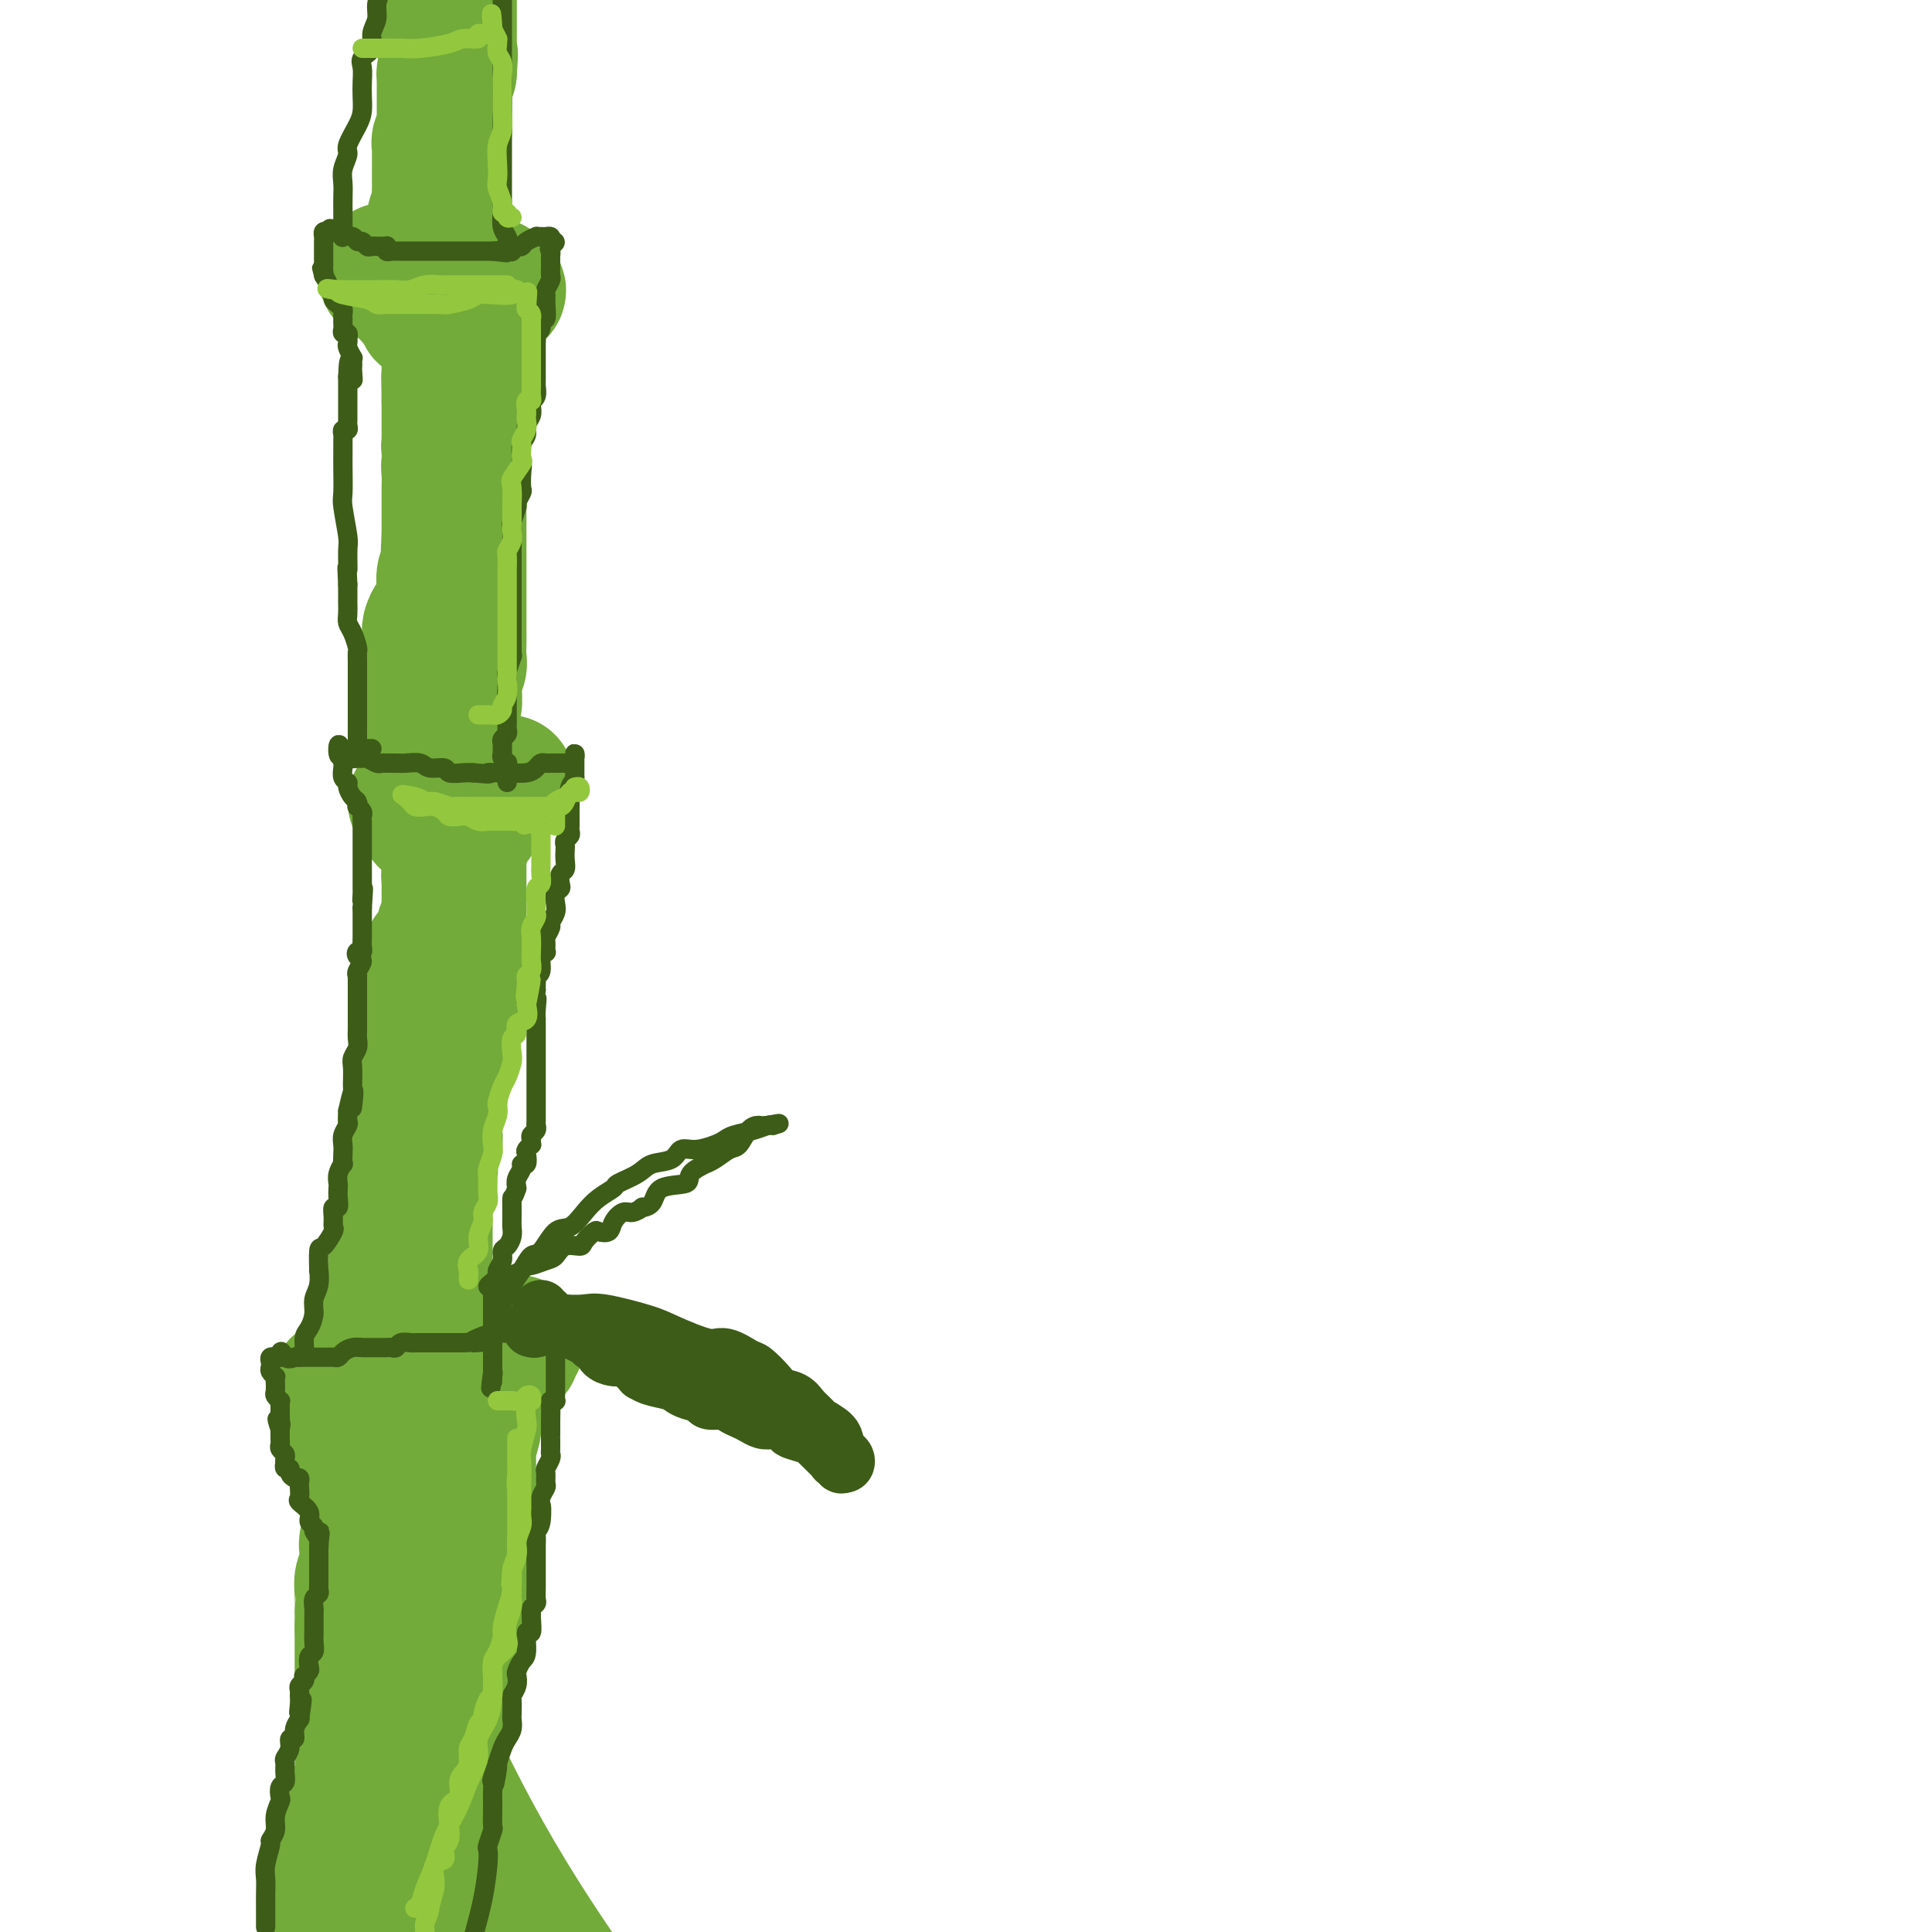 <svg viewBox='0 0 400 400' version='1.1' xmlns='http://www.w3.org/2000/svg' xmlns:xlink='http://www.w3.org/1999/xlink'><g fill='none' stroke='#73AB3A' stroke-width='28' stroke-linecap='round' stroke-linejoin='round'><path d='M88,384c-0.033,0.429 -0.065,0.858 0,1c0.065,0.142 0.228,-0.002 0,0c-0.228,0.002 -0.846,0.149 -1,0c-0.154,-0.149 0.155,-0.595 0,-1c-0.155,-0.405 -0.774,-0.769 -1,-1c-0.226,-0.231 -0.061,-0.329 0,-1c0.061,-0.671 0.016,-1.916 0,-3c-0.016,-1.084 -0.004,-2.009 0,-3c0.004,-0.991 0.001,-2.050 0,-3c-0.001,-0.950 -0.000,-1.791 0,-3c0.000,-1.209 0.000,-2.784 0,-4c-0.000,-1.216 0.000,-2.071 0,-3c-0.000,-0.929 -0.001,-1.932 0,-3c0.001,-1.068 0.004,-2.200 0,-3c-0.004,-0.800 -0.014,-1.267 0,-2c0.014,-0.733 0.053,-1.733 0,-3c-0.053,-1.267 -0.196,-2.800 0,-4c0.196,-1.200 0.732,-2.067 1,-3c0.268,-0.933 0.268,-1.930 0,-3c-0.268,-1.070 -0.804,-2.211 -1,-3c-0.196,-0.789 -0.053,-1.225 0,-2c0.053,-0.775 0.014,-1.888 0,-3c-0.014,-1.112 -0.004,-2.222 0,-3c0.004,-0.778 0.001,-1.222 0,-2c-0.001,-0.778 -0.001,-1.889 0,-3'/><path d='M86,326c-0.308,-9.043 -0.079,-2.652 0,-1c0.079,1.652 0.007,-1.435 0,-3c-0.007,-1.565 0.051,-1.606 0,-2c-0.051,-0.394 -0.210,-1.139 0,-2c0.210,-0.861 0.788,-1.836 1,-3c0.212,-1.164 0.057,-2.515 0,-3c-0.057,-0.485 -0.015,-0.104 0,-1c0.015,-0.896 0.003,-3.069 0,-4c-0.003,-0.931 0.003,-0.620 0,-1c-0.003,-0.380 -0.015,-1.450 0,-2c0.015,-0.550 0.057,-0.581 0,-1c-0.057,-0.419 -0.212,-1.226 0,-2c0.212,-0.774 0.790,-1.516 1,-2c0.210,-0.484 0.053,-0.708 0,-1c-0.053,-0.292 -0.002,-0.650 0,-1c0.002,-0.350 -0.045,-0.693 0,-1c0.045,-0.307 0.181,-0.579 0,-1c-0.181,-0.421 -0.680,-0.990 -1,-1c-0.320,-0.010 -0.463,0.539 -1,0c-0.537,-0.539 -1.468,-2.167 -2,-3c-0.532,-0.833 -0.663,-0.872 -1,-1c-0.337,-0.128 -0.879,-0.346 -1,-1c-0.121,-0.654 0.177,-1.744 0,-2c-0.177,-0.256 -0.831,0.321 -1,0c-0.169,-0.321 0.148,-1.539 0,-2c-0.148,-0.461 -0.761,-0.165 -1,0c-0.239,0.165 -0.103,0.198 0,0c0.103,-0.198 0.172,-0.628 0,-1c-0.172,-0.372 -0.586,-0.686 -1,-1'/><path d='M79,283c-1.430,-2.083 -0.504,-1.290 0,-1c0.504,0.290 0.587,0.078 1,0c0.413,-0.078 1.157,-0.021 2,0c0.843,0.021 1.785,0.005 2,0c0.215,-0.005 -0.296,-0.000 0,0c0.296,0.000 1.400,-0.004 2,0c0.600,0.004 0.697,0.017 1,0c0.303,-0.017 0.813,-0.064 1,0c0.187,0.064 0.050,0.238 0,0c-0.050,-0.238 -0.013,-0.889 0,-1c0.013,-0.111 0.004,0.316 0,0c-0.004,-0.316 -0.001,-1.376 0,-2c0.001,-0.624 0.001,-0.812 0,-1'/><path d='M88,278c0.309,-0.787 0.083,-0.755 0,-1c-0.083,-0.245 -0.022,-0.765 0,-1c0.022,-0.235 0.006,-0.183 0,-1c-0.006,-0.817 -0.002,-2.501 0,-3c0.002,-0.499 0.000,0.189 0,0c-0.000,-0.189 -0.000,-1.254 0,-2c0.000,-0.746 0.000,-1.174 0,-2c-0.000,-0.826 -0.000,-2.052 0,-3c0.000,-0.948 0.000,-1.618 0,-2c-0.000,-0.382 -0.000,-0.474 0,-1c0.000,-0.526 -0.000,-1.484 0,-2c0.000,-0.516 0.000,-0.589 0,-1c-0.000,-0.411 -0.000,-1.160 0,-2c0.000,-0.840 0.000,-1.772 0,-2c-0.000,-0.228 -0.000,0.249 0,0c0.000,-0.249 0.000,-1.222 0,-2c-0.000,-0.778 -0.001,-1.359 0,-2c0.001,-0.641 0.004,-1.342 0,-2c-0.004,-0.658 -0.015,-1.273 0,-2c0.015,-0.727 0.056,-1.565 0,-2c-0.056,-0.435 -0.207,-0.468 0,-1c0.207,-0.532 0.773,-1.564 1,-2c0.227,-0.436 0.114,-0.277 0,-1c-0.114,-0.723 -0.228,-2.330 0,-3c0.228,-0.670 0.797,-0.405 1,-1c0.203,-0.595 0.040,-2.050 0,-3c-0.040,-0.950 0.042,-1.395 0,-2c-0.042,-0.605 -0.207,-1.368 0,-2c0.207,-0.632 0.787,-1.132 1,-2c0.213,-0.868 0.061,-2.105 0,-3c-0.061,-0.895 -0.030,-1.447 0,-2'/><path d='M91,223c0.630,-9.093 0.704,-4.326 1,-3c0.296,1.326 0.815,-0.788 1,-2c0.185,-1.212 0.036,-1.520 0,-2c-0.036,-0.480 0.042,-1.130 0,-2c-0.042,-0.870 -0.204,-1.961 0,-3c0.204,-1.039 0.773,-2.028 1,-3c0.227,-0.972 0.114,-1.928 0,-3c-0.114,-1.072 -0.227,-2.260 0,-3c0.227,-0.740 0.793,-1.034 1,-2c0.207,-0.966 0.056,-2.606 0,-3c-0.056,-0.394 -0.015,0.457 0,0c0.015,-0.457 0.004,-2.220 0,-3c-0.004,-0.780 -0.001,-0.575 0,-1c0.001,-0.425 0.000,-1.479 0,-2c-0.000,-0.521 -0.000,-0.507 0,-1c0.000,-0.493 0.000,-1.492 0,-2c-0.000,-0.508 -0.000,-0.526 0,-1c0.000,-0.474 0.000,-1.403 0,-2c-0.000,-0.597 0.000,-0.860 0,-1c-0.000,-0.140 -0.000,-0.156 0,-1c0.000,-0.844 0.000,-2.516 0,-3c-0.000,-0.484 -0.000,0.220 0,0c0.000,-0.220 0.001,-1.365 0,-2c-0.001,-0.635 -0.003,-0.758 0,-1c0.003,-0.242 0.011,-0.601 0,-1c-0.011,-0.399 -0.041,-0.838 0,-1c0.041,-0.162 0.155,-0.046 0,0c-0.155,0.046 -0.577,0.023 -1,0'/><path d='M94,175c0.490,-7.681 0.216,-2.885 0,-1c-0.216,1.885 -0.373,0.857 -1,0c-0.627,-0.857 -1.722,-1.544 -2,-2c-0.278,-0.456 0.263,-0.681 0,-1c-0.263,-0.319 -1.329,-0.730 -2,-1c-0.671,-0.270 -0.948,-0.398 -1,-1c-0.052,-0.602 0.119,-1.678 0,-2c-0.119,-0.322 -0.530,0.110 -1,0c-0.470,-0.110 -0.999,-0.761 -1,-1c-0.001,-0.239 0.525,-0.064 1,0c0.475,0.064 0.897,0.017 1,0c0.103,-0.017 -0.113,-0.005 0,0c0.113,0.005 0.557,0.002 1,0'/><path d='M89,166c-0.365,-1.393 1.223,-0.376 2,0c0.777,0.376 0.744,0.112 1,0c0.256,-0.112 0.801,-0.071 1,0c0.199,0.071 0.053,0.173 0,0c-0.053,-0.173 -0.014,-0.619 0,-1c0.014,-0.381 0.004,-0.696 0,-1c-0.004,-0.304 -0.001,-0.595 0,-1c0.001,-0.405 0.000,-0.923 0,-1c-0.000,-0.077 -0.000,0.286 0,0c0.000,-0.286 0.000,-1.221 0,-2c-0.000,-0.779 -0.001,-1.402 0,-2c0.001,-0.598 0.004,-1.171 0,-2c-0.004,-0.829 -0.015,-1.916 0,-3c0.015,-1.084 0.056,-2.167 0,-3c-0.056,-0.833 -0.207,-1.417 0,-2c0.207,-0.583 0.774,-1.167 1,-2c0.226,-0.833 0.113,-1.917 0,-3'/><path d='M94,143c0.094,-3.673 -0.171,-2.857 0,-3c0.171,-0.143 0.778,-1.246 1,-2c0.222,-0.754 0.060,-1.161 0,-2c-0.060,-0.839 -0.016,-2.112 0,-3c0.016,-0.888 0.004,-1.392 0,-2c-0.004,-0.608 -0.001,-1.322 0,-2c0.001,-0.678 0.000,-1.322 0,-2c-0.000,-0.678 -0.000,-1.389 0,-2c0.000,-0.611 0.000,-1.120 0,-2c-0.000,-0.880 -0.000,-2.129 0,-3c0.000,-0.871 0.000,-1.364 0,-2c-0.000,-0.636 -0.000,-1.416 0,-2c0.000,-0.584 0.001,-0.971 0,-2c-0.001,-1.029 -0.004,-2.699 0,-4c0.004,-1.301 0.015,-2.234 0,-3c-0.015,-0.766 -0.057,-1.366 0,-2c0.057,-0.634 0.212,-1.302 0,-2c-0.212,-0.698 -0.793,-1.427 -1,-2c-0.207,-0.573 -0.041,-0.991 0,-2c0.041,-1.009 -0.041,-2.608 0,-3c0.041,-0.392 0.207,0.424 0,0c-0.207,-0.424 -0.788,-2.087 -1,-3c-0.212,-0.913 -0.057,-1.075 0,-1c0.057,0.075 0.015,0.386 0,0c-0.015,-0.386 -0.004,-1.469 0,-2c0.004,-0.531 0.001,-0.510 0,-1c-0.001,-0.490 -0.000,-1.490 0,-2c0.000,-0.510 0.000,-0.528 0,-1c-0.000,-0.472 -0.000,-1.396 0,-2c0.000,-0.604 0.000,-0.887 0,-1c-0.000,-0.113 -0.000,-0.057 0,0'/><path d='M93,83c-0.155,-9.405 -0.041,-2.918 0,-1c0.041,1.918 0.011,-0.732 0,-2c-0.011,-1.268 -0.003,-1.153 0,-1c0.003,0.153 0.001,0.344 0,0c-0.001,-0.344 -0.000,-1.223 0,-2c0.000,-0.777 0.000,-1.451 0,-2c-0.000,-0.549 -0.000,-0.974 0,-1c0.000,-0.026 -0.000,0.348 0,0c0.000,-0.348 0.000,-1.417 0,-2c-0.000,-0.583 -0.000,-0.681 0,-1c0.000,-0.319 0.001,-0.859 0,-1c-0.001,-0.141 -0.003,0.116 0,0c0.003,-0.116 0.013,-0.605 0,-1c-0.013,-0.395 -0.049,-0.696 0,-1c0.049,-0.304 0.182,-0.611 0,-1c-0.182,-0.389 -0.679,-0.861 -1,-1c-0.321,-0.139 -0.468,0.056 -1,0c-0.532,-0.056 -1.451,-0.361 -2,-1c-0.549,-0.639 -0.728,-1.611 -1,-2c-0.272,-0.389 -0.636,-0.194 -1,0'/><path d='M87,63c-1.329,-1.173 -1.652,-1.607 -2,-2c-0.348,-0.393 -0.720,-0.745 -1,-1c-0.280,-0.255 -0.467,-0.412 -1,-1c-0.533,-0.588 -1.412,-1.608 -2,-2c-0.588,-0.392 -0.887,-0.158 -1,0c-0.113,0.158 -0.041,0.239 0,0c0.041,-0.239 0.053,-0.797 0,-1c-0.053,-0.203 -0.169,-0.050 0,0c0.169,0.050 0.623,-0.002 1,0c0.377,0.002 0.677,0.057 1,0c0.323,-0.057 0.669,-0.226 1,0c0.331,0.226 0.648,0.845 1,1c0.352,0.155 0.738,-0.156 1,0c0.262,0.156 0.400,0.778 1,1c0.600,0.222 1.664,0.043 2,0c0.336,-0.043 -0.054,0.050 0,0c0.054,-0.050 0.553,-0.244 1,0c0.447,0.244 0.842,0.927 1,1c0.158,0.073 0.079,-0.463 0,-1'/><path d='M90,58c1.392,-0.086 0.373,-0.802 0,-1c-0.373,-0.198 -0.100,0.123 0,0c0.100,-0.123 0.027,-0.690 0,-1c-0.027,-0.310 -0.008,-0.362 0,-1c0.008,-0.638 0.006,-1.862 0,-3c-0.006,-1.138 -0.016,-2.191 0,-3c0.016,-0.809 0.057,-1.372 0,-2c-0.057,-0.628 -0.211,-1.319 0,-2c0.211,-0.681 0.789,-1.352 1,-2c0.211,-0.648 0.057,-1.272 0,-2c-0.057,-0.728 -0.015,-1.560 0,-2c0.015,-0.440 0.004,-0.489 0,-1c-0.004,-0.511 -0.001,-1.485 0,-2c0.001,-0.515 -0.001,-0.571 0,-1c0.001,-0.429 0.004,-1.232 0,-2c-0.004,-0.768 -0.015,-1.502 0,-2c0.015,-0.498 0.057,-0.759 0,-1c-0.057,-0.241 -0.211,-0.463 0,-1c0.211,-0.537 0.789,-1.389 1,-2c0.211,-0.611 0.057,-0.979 0,-1c-0.057,-0.021 -0.015,0.307 0,0c0.015,-0.307 0.004,-1.248 0,-2c-0.004,-0.752 -0.001,-1.316 0,-2c0.001,-0.684 0.000,-1.489 0,-2c-0.000,-0.511 0.000,-0.728 0,-1c-0.000,-0.272 -0.001,-0.598 0,-1c0.001,-0.402 0.003,-0.878 0,-1c-0.003,-0.122 -0.011,0.112 0,0c0.011,-0.112 0.041,-0.569 0,-1c-0.041,-0.431 -0.155,-0.838 0,-1c0.155,-0.162 0.577,-0.081 1,0'/><path d='M93,15c0.464,-6.815 0.124,-2.351 0,-1c-0.124,1.351 -0.033,-0.410 0,-1c0.033,-0.590 0.009,-0.008 0,0c-0.009,0.008 -0.002,-0.557 0,-1c0.002,-0.443 0.001,-0.763 0,-1c-0.001,-0.237 -0.000,-0.392 0,-1c0.000,-0.608 0.000,-1.668 0,-2c-0.000,-0.332 -0.000,0.065 0,0c0.000,-0.065 0.000,-0.591 0,-1c-0.000,-0.409 -0.000,-0.699 0,-1c0.000,-0.301 0.000,-0.612 0,-1c-0.000,-0.388 -0.000,-0.853 0,-1c0.000,-0.147 0.000,0.022 0,0c-0.000,-0.022 -0.000,-0.237 0,-1c0.000,-0.763 0.000,-2.075 0,-3c-0.000,-0.925 -0.000,-1.462 0,-2'/><path d='M88,64c0.024,0.423 0.048,0.845 0,1c-0.048,0.155 -0.168,0.042 0,0c0.168,-0.042 0.623,-0.011 1,0c0.377,0.011 0.675,0.004 1,0c0.325,-0.004 0.678,-0.005 1,0c0.322,0.005 0.615,0.016 1,0c0.385,-0.016 0.864,-0.060 1,0c0.136,0.060 -0.069,0.223 0,0c0.069,-0.223 0.414,-0.830 1,-1c0.586,-0.170 1.414,0.099 2,0c0.586,-0.099 0.931,-0.566 1,-1c0.069,-0.434 -0.136,-0.833 0,-1c0.136,-0.167 0.615,-0.100 1,0c0.385,0.100 0.678,0.233 1,0c0.322,-0.233 0.675,-0.830 1,-1c0.325,-0.170 0.623,0.089 1,0c0.377,-0.089 0.832,-0.524 1,-1c0.168,-0.476 0.048,-0.993 0,-1c-0.048,-0.007 -0.024,0.497 0,1'/><path d='M102,60c2.236,-0.362 0.824,0.733 0,1c-0.824,0.267 -1.062,-0.295 -1,0c0.062,0.295 0.424,1.448 0,2c-0.424,0.552 -1.633,0.503 -2,1c-0.367,0.497 0.108,1.539 0,2c-0.108,0.461 -0.800,0.342 -1,1c-0.200,0.658 0.091,2.092 0,3c-0.091,0.908 -0.564,1.289 -1,2c-0.436,0.711 -0.835,1.753 -1,2c-0.165,0.247 -0.096,-0.300 0,0c0.096,0.300 0.218,1.446 0,2c-0.218,0.554 -0.776,0.516 -1,1c-0.224,0.484 -0.112,1.490 0,2c0.112,0.510 0.226,0.522 0,1c-0.226,0.478 -0.793,1.420 -1,2c-0.207,0.580 -0.056,0.797 0,1c0.056,0.203 0.015,0.392 0,1c-0.015,0.608 -0.004,1.634 0,2c0.004,0.366 0.002,0.073 0,1c-0.002,0.927 -0.004,3.074 0,4c0.004,0.926 0.015,0.631 0,1c-0.015,0.369 -0.057,1.402 0,2c0.057,0.598 0.211,0.760 0,1c-0.211,0.240 -0.789,0.557 -1,1c-0.211,0.443 -0.057,1.011 0,2c0.057,0.989 0.015,2.401 0,3c-0.015,0.599 -0.004,0.387 0,1c0.004,0.613 0.001,2.051 0,3c-0.001,0.949 -0.000,1.409 0,2c0.000,0.591 0.000,1.312 0,2c-0.000,0.688 -0.000,1.344 0,2'/><path d='M93,111c-0.309,5.648 -0.083,2.769 0,2c0.083,-0.769 0.023,0.572 0,1c-0.023,0.428 -0.010,-0.056 0,0c0.010,0.056 0.017,0.653 0,1c-0.017,0.347 -0.057,0.445 0,1c0.057,0.555 0.213,1.567 0,2c-0.213,0.433 -0.793,0.287 -1,1c-0.207,0.713 -0.041,2.285 0,3c0.041,0.715 -0.044,0.572 0,1c0.044,0.428 0.218,1.428 0,2c-0.218,0.572 -0.829,0.717 -1,1c-0.171,0.283 0.098,0.705 0,1c-0.098,0.295 -0.562,0.463 -1,1c-0.438,0.537 -0.848,1.443 -1,2c-0.152,0.557 -0.044,0.764 0,1c0.044,0.236 0.026,0.501 0,1c-0.026,0.499 -0.060,1.233 0,2c0.060,0.767 0.212,1.567 0,2c-0.212,0.433 -0.789,0.497 -1,1c-0.211,0.503 -0.057,1.443 0,2c0.057,0.557 0.015,0.731 0,1c-0.015,0.269 -0.004,0.632 0,1c0.004,0.368 0.001,0.742 0,1c-0.001,0.258 -0.000,0.401 0,1c0.000,0.599 0.000,1.653 0,2c-0.000,0.347 -0.000,-0.014 0,0c0.000,0.014 0.000,0.401 0,1c-0.000,0.599 -0.000,1.408 0,2c0.000,0.592 0.000,0.967 0,1c-0.000,0.033 -0.000,-0.276 0,0c0.000,0.276 0.000,1.138 0,2'/><path d='M88,151c-0.773,6.350 -0.207,2.227 0,1c0.207,-1.227 0.055,0.444 0,1c-0.055,0.556 -0.015,-0.001 0,0c0.015,0.001 0.003,0.561 0,1c-0.003,0.439 0.003,0.758 0,1c-0.003,0.242 -0.015,0.408 0,1c0.015,0.592 0.055,1.612 0,2c-0.055,0.388 -0.207,0.145 0,0c0.207,-0.145 0.774,-0.193 1,0c0.226,0.193 0.112,0.626 0,1c-0.112,0.374 -0.222,0.688 0,1c0.222,0.312 0.777,0.623 1,1c0.223,0.377 0.115,0.819 0,1c-0.115,0.181 -0.238,0.101 0,0c0.238,-0.101 0.837,-0.223 1,0c0.163,0.223 -0.110,0.791 0,1c0.110,0.209 0.603,0.060 1,0c0.397,-0.060 0.699,-0.030 1,0'/><path d='M93,163c0.721,0.774 0.022,0.207 0,0c-0.022,-0.207 0.631,-0.056 1,0c0.369,0.056 0.453,0.016 1,0c0.547,-0.016 1.556,-0.008 2,0c0.444,0.008 0.321,0.016 1,0c0.679,-0.016 2.158,-0.057 3,0c0.842,0.057 1.046,0.212 1,0c-0.046,-0.212 -0.341,-0.791 0,-1c0.341,-0.209 1.316,-0.049 2,0c0.684,0.049 1.075,-0.013 1,0c-0.075,0.013 -0.615,0.102 -1,0c-0.385,-0.102 -0.614,-0.393 -1,0c-0.386,0.393 -0.930,1.471 -1,2c-0.070,0.529 0.332,0.508 0,1c-0.332,0.492 -1.398,1.497 -2,2c-0.602,0.503 -0.739,0.506 -1,1c-0.261,0.494 -0.644,1.481 -1,2c-0.356,0.519 -0.683,0.572 -1,1c-0.317,0.428 -0.624,1.231 -1,2c-0.376,0.769 -0.822,1.506 -1,2c-0.178,0.494 -0.089,0.747 0,1'/><path d='M95,176c-1.635,2.510 -1.223,1.786 -1,2c0.223,0.214 0.256,1.367 0,2c-0.256,0.633 -0.801,0.747 -1,1c-0.199,0.253 -0.053,0.646 0,1c0.053,0.354 0.014,0.667 0,1c-0.014,0.333 -0.004,0.684 0,1c0.004,0.316 0.001,0.597 0,1c-0.001,0.403 -0.001,0.929 0,1c0.001,0.071 0.001,-0.314 0,0c-0.001,0.314 -0.004,1.327 0,2c0.004,0.673 0.015,1.007 0,1c-0.015,-0.007 -0.057,-0.357 0,0c0.057,0.357 0.211,1.419 0,2c-0.211,0.581 -0.788,0.682 -1,1c-0.212,0.318 -0.061,0.855 0,1c0.061,0.145 0.030,-0.102 0,0c-0.030,0.102 -0.059,0.553 0,1c0.059,0.447 0.204,0.890 0,1c-0.204,0.110 -0.759,-0.112 -1,0c-0.241,0.112 -0.170,0.559 0,1c0.170,0.441 0.439,0.875 0,1c-0.439,0.125 -1.585,-0.060 -2,1c-0.415,1.060 -0.097,3.365 0,4c0.097,0.635 -0.027,-0.401 0,0c0.027,0.401 0.203,2.239 0,3c-0.203,0.761 -0.787,0.445 -1,1c-0.213,0.555 -0.057,1.980 0,3c0.057,1.020 0.015,1.634 0,2c-0.015,0.366 -0.004,0.483 0,1c0.004,0.517 0.001,1.433 0,2c-0.001,0.567 -0.001,0.783 0,1'/><path d='M88,215c-1.084,6.025 -0.294,1.586 0,0c0.294,-1.586 0.093,-0.321 0,1c-0.093,1.321 -0.076,2.697 0,3c0.076,0.303 0.213,-0.467 0,0c-0.213,0.467 -0.775,2.171 -1,3c-0.225,0.829 -0.112,0.785 0,1c0.112,0.215 0.223,0.690 0,1c-0.223,0.310 -0.782,0.454 -1,1c-0.218,0.546 -0.097,1.493 0,2c0.097,0.507 0.170,0.573 0,1c-0.170,0.427 -0.581,1.213 -1,2c-0.419,0.787 -0.844,1.573 -1,2c-0.156,0.427 -0.042,0.494 0,1c0.042,0.506 0.012,1.449 0,2c-0.012,0.551 -0.007,0.709 0,1c0.007,0.291 0.016,0.714 0,1c-0.016,0.286 -0.057,0.436 0,1c0.057,0.564 0.211,1.543 0,2c-0.211,0.457 -0.789,0.391 -1,1c-0.211,0.609 -0.056,1.891 0,3c0.056,1.109 0.011,2.044 0,3c-0.011,0.956 0.011,1.931 0,3c-0.011,1.069 -0.056,2.230 0,3c0.056,0.770 0.212,1.150 0,2c-0.212,0.850 -0.793,2.171 -1,3c-0.207,0.829 -0.041,1.167 0,2c0.041,0.833 -0.041,2.163 0,3c0.041,0.837 0.207,1.183 0,2c-0.207,0.817 -0.786,2.105 -1,3c-0.214,0.895 -0.061,1.399 0,2c0.061,0.601 0.031,1.301 0,2'/><path d='M81,272c-1.083,9.147 -0.290,3.515 0,2c0.290,-1.515 0.078,1.085 0,2c-0.078,0.915 -0.021,0.143 0,0c0.021,-0.143 0.006,0.343 0,1c-0.006,0.657 -0.001,1.486 0,2c0.001,0.514 0.000,0.715 0,1c-0.000,0.285 -0.000,0.655 0,1c0.000,0.345 0.000,0.666 0,1c-0.000,0.334 0.000,0.681 0,1c-0.000,0.319 -0.000,0.609 0,1c0.000,0.391 0.000,0.882 0,1c-0.000,0.118 -0.001,-0.138 0,0c0.001,0.138 0.004,0.670 0,1c-0.004,0.330 -0.016,0.456 0,1c0.016,0.544 0.060,1.505 0,2c-0.060,0.495 -0.223,0.525 0,1c0.223,0.475 0.833,1.395 1,2c0.167,0.605 -0.110,0.894 0,1c0.110,0.106 0.607,0.028 1,0c0.393,-0.028 0.683,-0.008 1,0c0.317,0.008 0.662,0.002 1,0c0.338,-0.002 0.669,-0.001 1,0'/><path d='M86,293c1.004,0.689 1.014,0.411 1,0c-0.014,-0.411 -0.050,-0.954 0,-1c0.050,-0.046 0.188,0.406 1,0c0.812,-0.406 2.298,-1.671 3,-2c0.702,-0.329 0.620,0.276 1,0c0.380,-0.276 1.223,-1.435 2,-2c0.777,-0.565 1.489,-0.536 2,-1c0.511,-0.464 0.822,-1.421 1,-2c0.178,-0.579 0.223,-0.781 1,-1c0.777,-0.219 2.285,-0.455 3,-1c0.715,-0.545 0.635,-1.399 1,-2c0.365,-0.601 1.174,-0.949 2,-1c0.826,-0.051 1.667,0.197 2,0c0.333,-0.197 0.156,-0.837 0,-1c-0.156,-0.163 -0.293,0.152 0,0c0.293,-0.152 1.014,-0.769 1,-1c-0.014,-0.231 -0.764,-0.074 -1,0c-0.236,0.074 0.043,0.064 0,0c-0.043,-0.064 -0.408,-0.183 -1,0c-0.592,0.183 -1.412,0.668 -2,1c-0.588,0.332 -0.945,0.512 -1,1c-0.055,0.488 0.191,1.286 0,2c-0.191,0.714 -0.821,1.346 -1,2c-0.179,0.654 0.092,1.330 0,2c-0.092,0.670 -0.546,1.335 -1,2'/><path d='M100,288c-0.913,1.700 -1.695,1.450 -2,2c-0.305,0.550 -0.134,1.900 0,3c0.134,1.100 0.232,1.948 0,3c-0.232,1.052 -0.794,2.306 -1,3c-0.206,0.694 -0.055,0.829 0,1c0.055,0.171 0.015,0.379 0,1c-0.015,0.621 -0.005,1.656 0,2c0.005,0.344 0.005,-0.004 0,0c-0.005,0.004 -0.015,0.358 0,1c0.015,0.642 0.057,1.571 0,2c-0.057,0.429 -0.212,0.359 0,1c0.212,0.641 0.790,1.992 1,3c0.210,1.008 0.053,1.672 0,2c-0.053,0.328 -0.000,0.318 0,1c0.000,0.682 -0.052,2.054 0,3c0.052,0.946 0.210,1.465 0,2c-0.210,0.535 -0.787,1.087 -1,2c-0.213,0.913 -0.061,2.189 0,3c0.061,0.811 0.032,1.158 0,2c-0.032,0.842 -0.065,2.179 0,3c0.065,0.821 0.228,1.125 0,2c-0.228,0.875 -0.848,2.321 -1,3c-0.152,0.679 0.166,0.590 0,1c-0.166,0.410 -0.814,1.317 -1,2c-0.186,0.683 0.090,1.142 0,2c-0.090,0.858 -0.546,2.117 -1,3c-0.454,0.883 -0.906,1.391 -1,2c-0.094,0.609 0.171,1.318 0,2c-0.171,0.682 -0.777,1.338 -1,2c-0.223,0.662 -0.064,1.332 0,2c0.064,0.668 0.032,1.334 0,2'/><path d='M92,351c-1.459,10.321 -1.108,4.622 -1,3c0.108,-1.622 -0.027,0.831 0,2c0.027,1.169 0.217,1.054 0,2c-0.217,0.946 -0.842,2.951 -1,4c-0.158,1.049 0.150,1.140 0,2c-0.150,0.860 -0.758,2.488 -1,4c-0.242,1.512 -0.117,2.909 0,4c0.117,1.091 0.228,1.875 0,3c-0.228,1.125 -0.793,2.591 -1,4c-0.207,1.409 -0.055,2.760 0,4c0.055,1.240 0.015,2.368 0,3c-0.015,0.632 -0.004,0.767 0,2c0.004,1.233 0.001,3.563 0,5c-0.001,1.437 -0.000,1.982 0,3c0.000,1.018 0.000,2.509 0,4'/><path d='M68,393c-0.053,-0.296 -0.106,-0.593 0,-1c0.106,-0.407 0.372,-0.925 1,-2c0.628,-1.075 1.619,-2.706 2,-4c0.381,-1.294 0.153,-2.250 0,-3c-0.153,-0.750 -0.231,-1.295 0,-2c0.231,-0.705 0.769,-1.570 1,-2c0.231,-0.430 0.153,-0.425 0,-1c-0.153,-0.575 -0.381,-1.729 0,-3c0.381,-1.271 1.370,-2.657 2,-4c0.630,-1.343 0.901,-2.641 1,-4c0.099,-1.359 0.027,-2.777 0,-4c-0.027,-1.223 -0.007,-2.250 0,-3c0.007,-0.750 0.002,-1.222 0,-2c-0.002,-0.778 -0.001,-1.862 0,-2c0.001,-0.138 0.000,0.668 0,0c-0.000,-0.668 -0.000,-2.812 0,-4c0.000,-1.188 0.000,-1.421 0,-2c-0.000,-0.579 -0.000,-1.506 0,-3c0.000,-1.494 0.000,-3.556 0,-5c-0.000,-1.444 -0.000,-2.270 0,-3c0.000,-0.730 0.000,-1.365 0,-2'/><path d='M75,337c-0.004,-5.116 -0.015,-2.908 0,-3c0.015,-0.092 0.056,-2.486 0,-4c-0.056,-1.514 -0.207,-2.150 0,-3c0.207,-0.850 0.773,-1.916 1,-3c0.227,-1.084 0.113,-2.187 0,-3c-0.113,-0.813 -0.227,-1.337 0,-2c0.227,-0.663 0.793,-1.465 1,-2c0.207,-0.535 0.054,-0.803 0,-1c-0.054,-0.197 -0.011,-0.323 0,-1c0.011,-0.677 -0.011,-1.904 0,-3c0.011,-1.096 0.055,-2.061 0,-3c-0.055,-0.939 -0.210,-1.851 0,-3c0.210,-1.149 0.784,-2.535 1,-3c0.216,-0.465 0.073,-0.009 0,0c-0.073,0.009 -0.075,-0.429 0,-1c0.075,-0.571 0.227,-1.276 0,-2c-0.227,-0.724 -0.831,-1.466 -1,-2c-0.169,-0.534 0.099,-0.861 0,-1c-0.099,-0.139 -0.565,-0.090 -1,0c-0.435,0.090 -0.838,0.220 -1,0c-0.162,-0.220 -0.082,-0.790 0,-1c0.082,-0.210 0.166,-0.060 0,0c-0.166,0.060 -0.583,0.030 -1,0'/><path d='M74,296c-1.073,-0.797 -1.755,-0.791 -2,-1c-0.245,-0.209 -0.051,-0.634 0,-1c0.051,-0.366 -0.039,-0.672 0,-1c0.039,-0.328 0.206,-0.680 0,-1c-0.206,-0.320 -0.786,-0.610 -1,-1c-0.214,-0.390 -0.062,-0.879 0,-1c0.062,-0.121 0.035,0.125 0,0c-0.035,-0.125 -0.078,-0.622 0,-1c0.078,-0.378 0.276,-0.637 0,-1c-0.276,-0.363 -1.027,-0.829 -1,-1c0.027,-0.171 0.832,-0.046 1,0c0.168,0.046 -0.302,0.012 0,0c0.302,-0.012 1.376,-0.003 2,0c0.624,0.003 0.797,0.001 1,0c0.203,-0.001 0.437,-0.000 1,0c0.563,0.000 1.457,0.000 2,0c0.543,-0.000 0.737,-0.000 1,0c0.263,0.000 0.596,0.000 1,0c0.404,-0.000 0.878,-0.000 1,0c0.122,0.000 -0.108,0.000 0,0c0.108,-0.000 0.554,-0.000 1,0'/><path d='M81,287c1.330,-0.161 -0.347,-0.064 -1,0c-0.653,0.064 -0.284,0.095 0,0c0.284,-0.095 0.481,-0.315 0,1c-0.481,1.315 -1.641,4.165 -2,6c-0.359,1.835 0.082,2.654 0,5c-0.082,2.346 -0.689,6.219 -1,10c-0.311,3.781 -0.326,7.472 0,12c0.326,4.528 0.995,9.894 3,17c2.005,7.106 5.348,15.952 10,26c4.652,10.048 10.615,21.300 18,33c7.385,11.700 16.193,23.850 25,36'/></g>
<g fill='none' stroke='#3D5C18' stroke-width='4' stroke-linecap='round' stroke-linejoin='round'><path d='M55,399c0.000,-0.351 0.000,-0.702 0,-1c-0.000,-0.298 -0.001,-0.542 0,-1c0.001,-0.458 0.004,-1.128 0,-2c-0.004,-0.872 -0.016,-1.945 0,-3c0.016,-1.055 0.061,-2.092 0,-3c-0.061,-0.908 -0.228,-1.688 0,-3c0.228,-1.312 0.849,-3.157 1,-4c0.151,-0.843 -0.170,-0.683 0,-1c0.170,-0.317 0.829,-1.111 1,-2c0.171,-0.889 -0.147,-1.873 0,-3c0.147,-1.127 0.757,-2.399 1,-3c0.243,-0.601 0.118,-0.532 0,-1c-0.118,-0.468 -0.229,-1.473 0,-2c0.229,-0.527 0.797,-0.578 1,-1c0.203,-0.422 0.039,-1.217 0,-2c-0.039,-0.783 0.046,-1.553 0,-2c-0.046,-0.447 -0.224,-0.570 0,-1c0.224,-0.430 0.848,-1.166 1,-2c0.152,-0.834 -0.169,-1.765 0,-2c0.169,-0.235 0.829,0.226 1,0c0.171,-0.226 -0.146,-1.138 0,-2c0.146,-0.862 0.756,-1.675 1,-2c0.244,-0.325 0.122,-0.163 0,0'/><path d='M62,356c1.083,-7.074 0.289,-3.257 0,-2c-0.289,1.257 -0.074,-0.044 0,-1c0.074,-0.956 0.006,-1.567 0,-2c-0.006,-0.433 0.050,-0.690 0,-1c-0.050,-0.310 -0.206,-0.675 0,-1c0.206,-0.325 0.773,-0.611 1,-1c0.227,-0.389 0.112,-0.882 0,-1c-0.112,-0.118 -0.222,0.138 0,0c0.222,-0.138 0.778,-0.670 1,-1c0.222,-0.330 0.112,-0.459 0,-1c-0.112,-0.541 -0.226,-1.493 0,-2c0.226,-0.507 0.793,-0.570 1,-1c0.207,-0.430 0.056,-1.228 0,-2c-0.056,-0.772 -0.015,-1.516 0,-2c0.015,-0.484 0.004,-0.706 0,-1c-0.004,-0.294 -0.002,-0.660 0,-1c0.002,-0.340 0.004,-0.654 0,-1c-0.004,-0.346 -0.015,-0.722 0,-1c0.015,-0.278 0.057,-0.456 0,-1c-0.057,-0.544 -0.211,-1.454 0,-2c0.211,-0.546 0.789,-0.729 1,-1c0.211,-0.271 0.057,-0.631 0,-1c-0.057,-0.369 -0.015,-0.747 0,-1c0.015,-0.253 0.004,-0.382 0,-1c-0.004,-0.618 -0.001,-1.724 0,-2c0.001,-0.276 0.000,0.277 0,0c-0.000,-0.277 -0.000,-1.383 0,-2c0.000,-0.617 0.000,-0.743 0,-1c-0.000,-0.257 -0.000,-0.645 0,-1c0.000,-0.355 0.000,-0.678 0,-1'/><path d='M66,320c0.601,-5.537 0.104,-1.381 0,0c-0.104,1.381 0.184,-0.014 0,-1c-0.184,-0.986 -0.842,-1.564 -1,-2c-0.158,-0.436 0.182,-0.732 0,-1c-0.182,-0.268 -0.886,-0.509 -1,-1c-0.114,-0.491 0.362,-1.230 0,-2c-0.362,-0.770 -1.560,-1.569 -2,-2c-0.440,-0.431 -0.121,-0.493 0,-1c0.121,-0.507 0.042,-1.459 0,-2c-0.042,-0.541 -0.049,-0.671 0,-1c0.049,-0.329 0.153,-0.858 0,-1c-0.153,-0.142 -0.563,0.101 -1,0c-0.437,-0.101 -0.902,-0.548 -1,-1c-0.098,-0.452 0.170,-0.909 0,-1c-0.170,-0.091 -0.776,0.183 -1,0c-0.224,-0.183 -0.064,-0.822 0,-1c0.064,-0.178 0.031,0.107 0,0c-0.031,-0.107 -0.061,-0.605 0,-1c0.061,-0.395 0.212,-0.686 0,-1c-0.212,-0.314 -0.789,-0.651 -1,-1c-0.211,-0.349 -0.057,-0.709 0,-1c0.057,-0.291 0.016,-0.512 0,-1c-0.016,-0.488 -0.008,-1.244 0,-2'/><path d='M58,296c-1.238,-3.876 -0.332,-1.567 0,-1c0.332,0.567 0.089,-0.609 0,-1c-0.089,-0.391 -0.023,0.001 0,0c0.023,-0.001 0.002,-0.396 0,-1c-0.002,-0.604 0.013,-1.418 0,-2c-0.013,-0.582 -0.056,-0.933 0,-1c0.056,-0.067 0.211,0.150 0,0c-0.211,-0.150 -0.788,-0.666 -1,-1c-0.212,-0.334 -0.061,-0.485 0,-1c0.061,-0.515 0.030,-1.395 0,-2c-0.030,-0.605 -0.060,-0.935 0,-1c0.060,-0.065 0.211,0.137 0,0c-0.211,-0.137 -0.785,-0.611 -1,-1c-0.215,-0.389 -0.072,-0.693 0,-1c0.072,-0.307 0.075,-0.618 0,-1c-0.075,-0.382 -0.226,-0.834 0,-1c0.226,-0.166 0.830,-0.045 1,0c0.170,0.045 -0.094,0.013 0,0c0.094,-0.013 0.547,-0.006 1,0'/><path d='M58,281c0.102,-2.321 0.356,-0.622 1,0c0.644,0.622 1.678,0.167 2,0c0.322,-0.167 -0.069,-0.045 0,0c0.069,0.045 0.597,0.012 1,0c0.403,-0.012 0.682,-0.003 1,0c0.318,0.003 0.677,0.001 1,0c0.323,-0.001 0.611,-0.000 1,0c0.389,0.000 0.878,-0.000 1,0c0.122,0.000 -0.122,0.001 0,0c0.122,-0.001 0.609,-0.003 1,0c0.391,0.003 0.685,0.011 1,0c0.315,-0.011 0.652,-0.041 1,0c0.348,0.041 0.708,0.155 1,0c0.292,-0.155 0.516,-0.577 1,-1c0.484,-0.423 1.229,-0.845 2,-1c0.771,-0.155 1.569,-0.041 2,0c0.431,0.041 0.497,0.011 1,0c0.503,-0.011 1.445,-0.002 2,0c0.555,0.002 0.725,-0.003 1,0c0.275,0.003 0.655,0.015 1,0c0.345,-0.015 0.655,-0.057 1,0c0.345,0.057 0.727,0.211 1,0c0.273,-0.211 0.438,-0.789 1,-1c0.562,-0.211 1.520,-0.057 2,0c0.480,0.057 0.482,0.015 1,0c0.518,-0.015 1.553,-0.004 2,0c0.447,0.004 0.308,0.001 1,0c0.692,-0.001 2.216,-0.000 3,0c0.784,0.000 0.826,0.000 1,0c0.174,-0.000 0.478,-0.000 1,0c0.522,0.000 1.261,0.000 2,0'/><path d='M96,278c6.312,-0.420 3.091,0.031 2,0c-1.091,-0.031 -0.054,-0.544 1,-1c1.054,-0.456 2.123,-0.854 3,-1c0.877,-0.146 1.561,-0.039 2,0c0.439,0.039 0.632,0.010 1,0c0.368,-0.010 0.911,-0.002 1,0c0.089,0.002 -0.277,-0.002 0,0c0.277,0.002 1.198,0.011 2,0c0.802,-0.011 1.487,-0.040 2,0c0.513,0.040 0.855,0.151 1,0c0.145,-0.151 0.094,-0.562 0,-1c-0.094,-0.438 -0.232,-0.902 0,-1c0.232,-0.098 0.836,0.170 1,0c0.164,-0.170 -0.110,-0.776 0,-1c0.110,-0.224 0.603,-0.064 1,0c0.397,0.064 0.699,0.032 1,0'/><path d='M114,273c2.724,-0.533 0.534,0.633 0,1c-0.534,0.367 0.589,-0.066 1,0c0.411,0.066 0.110,0.630 0,1c-0.110,0.370 -0.030,0.546 0,1c0.030,0.454 0.008,1.186 0,2c-0.008,0.814 -0.002,1.710 0,3c0.002,1.290 0.002,2.973 0,4c-0.002,1.027 -0.004,1.399 0,2c0.004,0.601 0.015,1.430 0,2c-0.015,0.570 -0.057,0.882 0,1c0.057,0.118 0.211,0.044 0,0c-0.211,-0.044 -0.789,-0.058 -1,0c-0.211,0.058 -0.057,0.188 0,1c0.057,0.812 0.015,2.307 0,3c-0.015,0.693 -0.004,0.585 0,1c0.004,0.415 0.001,1.354 0,2c-0.001,0.646 0.001,0.998 0,1c-0.001,0.002 -0.004,-0.346 0,0c0.004,0.346 0.015,1.387 0,2c-0.015,0.613 -0.057,0.798 0,1c0.057,0.202 0.212,0.420 0,1c-0.212,0.580 -0.793,1.520 -1,2c-0.207,0.480 -0.042,0.499 0,1c0.042,0.501 -0.040,1.485 0,2c0.040,0.515 0.203,0.562 0,1c-0.203,0.438 -0.772,1.268 -1,2c-0.228,0.732 -0.114,1.366 0,2'/><path d='M112,312c-0.326,5.881 -0.140,1.085 0,0c0.140,-1.085 0.234,1.541 0,3c-0.234,1.459 -0.795,1.751 -1,2c-0.205,0.249 -0.055,0.454 0,1c0.055,0.546 0.015,1.431 0,2c-0.015,0.569 -0.004,0.821 0,1c0.004,0.179 0.001,0.285 0,1c-0.001,0.715 -0.001,2.041 0,3c0.001,0.959 0.001,1.552 0,2c-0.001,0.448 -0.004,0.750 0,1c0.004,0.250 0.015,0.449 0,1c-0.015,0.551 -0.057,1.455 0,2c0.057,0.545 0.212,0.733 0,1c-0.212,0.267 -0.793,0.614 -1,1c-0.207,0.386 -0.041,0.811 0,1c0.041,0.189 -0.044,0.144 0,1c0.044,0.856 0.218,2.615 0,3c-0.218,0.385 -0.829,-0.602 -1,0c-0.171,0.602 0.099,2.794 0,4c-0.099,1.206 -0.566,1.427 -1,2c-0.434,0.573 -0.834,1.499 -1,2c-0.166,0.501 -0.097,0.576 0,1c0.097,0.424 0.222,1.198 0,2c-0.222,0.802 -0.791,1.632 -1,2c-0.209,0.368 -0.059,0.273 0,1c0.059,0.727 0.027,2.277 0,3c-0.027,0.723 -0.049,0.619 0,1c0.049,0.381 0.168,1.246 0,2c-0.168,0.754 -0.622,1.395 -1,2c-0.378,0.605 -0.679,1.173 -1,2c-0.321,0.827 -0.660,1.914 -1,3'/><path d='M103,365c-1.332,8.314 -0.161,2.598 0,1c0.161,-1.598 -0.689,0.921 -1,2c-0.311,1.079 -0.084,0.717 0,1c0.084,0.283 0.023,1.211 0,2c-0.023,0.789 -0.010,1.437 0,2c0.010,0.563 0.017,1.039 0,2c-0.017,0.961 -0.056,2.407 0,3c0.056,0.593 0.209,0.333 0,1c-0.209,0.667 -0.780,2.262 -1,3c-0.220,0.738 -0.090,0.621 0,1c0.090,0.379 0.140,1.256 0,3c-0.140,1.744 -0.468,4.355 -1,7c-0.532,2.645 -1.266,5.322 -2,8'/><path d='M62,281c0.444,-0.124 0.889,-0.249 1,-1c0.111,-0.751 -0.110,-2.129 0,-3c0.110,-0.871 0.551,-1.237 1,-2c0.449,-0.763 0.905,-1.924 1,-3c0.095,-1.076 -0.171,-2.069 0,-3c0.171,-0.931 0.780,-1.802 1,-3c0.220,-1.198 0.053,-2.724 0,-3c-0.053,-0.276 0.010,0.698 0,0c-0.010,-0.698 -0.094,-3.068 0,-4c0.094,-0.932 0.364,-0.426 1,-1c0.636,-0.574 1.638,-2.229 2,-3c0.362,-0.771 0.083,-0.657 0,-1c-0.083,-0.343 0.030,-1.142 0,-2c-0.030,-0.858 -0.204,-1.773 0,-2c0.204,-0.227 0.786,0.235 1,0c0.214,-0.235 0.061,-1.167 0,-2c-0.061,-0.833 -0.030,-1.566 0,-2c0.030,-0.434 0.061,-0.567 0,-1c-0.061,-0.433 -0.212,-1.166 0,-2c0.212,-0.834 0.788,-1.770 1,-2c0.212,-0.230 0.061,0.247 0,0c-0.061,-0.247 -0.030,-1.217 0,-2c0.030,-0.783 0.061,-1.378 0,-2c-0.061,-0.622 -0.212,-1.270 0,-2c0.212,-0.730 0.788,-1.543 1,-2c0.212,-0.457 0.061,-0.559 0,-1c-0.061,-0.441 -0.030,-1.220 0,-2'/><path d='M72,230c1.774,-8.026 1.208,-2.591 1,-1c-0.208,1.591 -0.057,-0.662 0,-2c0.057,-1.338 0.019,-1.762 0,-2c-0.019,-0.238 -0.019,-0.290 0,-1c0.019,-0.710 0.058,-2.077 0,-3c-0.058,-0.923 -0.212,-1.403 0,-2c0.212,-0.597 0.789,-1.311 1,-2c0.211,-0.689 0.057,-1.353 0,-2c-0.057,-0.647 -0.015,-1.276 0,-2c0.015,-0.724 0.004,-1.542 0,-2c-0.004,-0.458 -0.001,-0.557 0,-1c0.001,-0.443 0.000,-1.232 0,-2c-0.000,-0.768 -0.000,-1.516 0,-2c0.000,-0.484 0.000,-0.703 0,-1c-0.000,-0.297 -0.001,-0.670 0,-1c0.001,-0.330 0.005,-0.617 0,-1c-0.005,-0.383 -0.019,-0.862 0,-1c0.019,-0.138 0.071,0.064 0,0c-0.071,-0.064 -0.264,-0.395 0,-1c0.264,-0.605 0.985,-1.485 1,-2c0.015,-0.515 -0.675,-0.667 -1,-1c-0.325,-0.333 -0.283,-0.849 0,-1c0.283,-0.151 0.808,0.062 1,0c0.192,-0.062 0.051,-0.398 0,-1c-0.051,-0.602 -0.014,-1.471 0,-2c0.014,-0.529 0.004,-0.719 0,-1c-0.004,-0.281 -0.001,-0.653 0,-1c0.001,-0.347 0.000,-0.670 0,-1c-0.000,-0.330 -0.000,-0.666 0,-1c0.000,-0.334 0.000,-0.667 0,-1c-0.000,-0.333 -0.000,-0.667 0,-1'/><path d='M75,188c0.464,-6.907 0.124,-3.174 0,-2c-0.124,1.174 -0.033,-0.210 0,-1c0.033,-0.790 0.009,-0.984 0,-1c-0.009,-0.016 -0.002,0.146 0,0c0.002,-0.146 0.001,-0.601 0,-1c-0.001,-0.399 -0.000,-0.741 0,-1c0.000,-0.259 0.000,-0.436 0,-1c-0.000,-0.564 -0.000,-1.517 0,-2c0.000,-0.483 0.000,-0.496 0,-1c-0.000,-0.504 0.000,-1.498 0,-2c-0.000,-0.502 -0.000,-0.512 0,-1c0.000,-0.488 0.000,-1.454 0,-2c-0.000,-0.546 -0.000,-0.671 0,-1c0.000,-0.329 0.001,-0.861 0,-1c-0.001,-0.139 -0.004,0.117 0,0c0.004,-0.117 0.015,-0.605 0,-1c-0.015,-0.395 -0.056,-0.698 0,-1c0.056,-0.302 0.208,-0.605 0,-1c-0.208,-0.395 -0.778,-0.883 -1,-1c-0.222,-0.117 -0.097,0.137 0,0c0.097,-0.137 0.166,-0.666 0,-1c-0.166,-0.334 -0.566,-0.475 -1,-1c-0.434,-0.525 -0.901,-1.436 -1,-2c-0.099,-0.564 0.170,-0.781 0,-1c-0.170,-0.219 -0.777,-0.440 -1,-1c-0.223,-0.560 -0.060,-1.458 0,-2c0.060,-0.542 0.017,-0.726 0,-1c-0.017,-0.274 -0.009,-0.637 0,-1'/><path d='M71,157c-0.908,-5.027 -1.179,-2.093 -1,-1c0.179,1.093 0.808,0.346 1,0c0.192,-0.346 -0.052,-0.290 0,0c0.052,0.290 0.399,0.813 1,1c0.601,0.187 1.457,0.036 2,0c0.543,-0.036 0.775,0.043 1,0c0.225,-0.043 0.445,-0.208 1,0c0.555,0.208 1.446,0.788 2,1c0.554,0.212 0.771,0.056 1,0c0.229,-0.056 0.468,-0.011 1,0c0.532,0.011 1.355,-0.012 2,0c0.645,0.012 1.113,0.060 2,0c0.887,-0.060 2.195,-0.226 3,0c0.805,0.226 1.108,0.845 2,1c0.892,0.155 2.373,-0.154 3,0c0.627,0.154 0.400,0.772 1,1c0.600,0.228 2.029,0.065 3,0c0.971,-0.065 1.486,-0.033 2,0'/><path d='M98,160c4.762,0.464 3.168,0.124 3,0c-0.168,-0.124 1.089,-0.033 2,0c0.911,0.033 1.477,0.006 2,0c0.523,-0.006 1.005,0.009 1,0c-0.005,-0.009 -0.496,-0.041 0,0c0.496,0.041 1.978,0.155 3,0c1.022,-0.155 1.583,-0.577 2,-1c0.417,-0.423 0.689,-0.845 1,-1c0.311,-0.155 0.661,-0.042 1,0c0.339,0.042 0.668,0.012 1,0c0.332,-0.012 0.667,-0.006 1,0c0.333,0.006 0.664,0.011 1,0c0.336,-0.011 0.679,-0.039 1,0c0.321,0.039 0.622,0.143 1,0c0.378,-0.143 0.833,-0.534 1,-1c0.167,-0.466 0.045,-1.009 0,-1c-0.045,0.009 -0.012,0.569 0,1c0.012,0.431 0.003,0.731 0,1c-0.003,0.269 -0.001,0.505 0,1c0.001,0.495 0.000,1.247 0,2'/><path d='M119,161c-0.072,0.743 -0.751,1.102 -1,2c-0.249,0.898 -0.067,2.335 0,3c0.067,0.665 0.018,0.559 0,1c-0.018,0.441 -0.004,1.427 0,2c0.004,0.573 -0.003,0.731 0,1c0.003,0.269 0.015,0.650 0,1c-0.015,0.350 -0.056,0.670 0,1c0.056,0.330 0.211,0.668 0,1c-0.211,0.332 -0.788,0.656 -1,1c-0.212,0.344 -0.061,0.707 0,1c0.061,0.293 0.030,0.516 0,1c-0.030,0.484 -0.060,1.229 0,2c0.060,0.771 0.208,1.568 0,2c-0.208,0.432 -0.774,0.500 -1,1c-0.226,0.500 -0.112,1.432 0,2c0.112,0.568 0.222,0.772 0,1c-0.222,0.228 -0.776,0.480 -1,1c-0.224,0.520 -0.116,1.309 0,2c0.116,0.691 0.241,1.283 0,2c-0.241,0.717 -0.850,1.559 -1,2c-0.150,0.441 0.157,0.482 0,1c-0.157,0.518 -0.778,1.513 -1,2c-0.222,0.487 -0.044,0.466 0,1c0.044,0.534 -0.044,1.622 0,2c0.044,0.378 0.222,0.047 0,0c-0.222,-0.047 -0.844,0.190 -1,1c-0.156,0.810 0.154,2.192 0,3c-0.154,0.808 -0.773,1.041 -1,1c-0.227,-0.041 -0.061,-0.357 0,0c0.061,0.357 0.017,1.388 0,2c-0.017,0.612 -0.009,0.806 0,1'/><path d='M111,205c-1.238,7.172 -0.332,3.100 0,2c0.332,-1.100 0.089,0.770 0,2c-0.089,1.230 -0.024,1.820 0,2c0.024,0.180 0.006,-0.052 0,0c-0.006,0.052 -0.002,0.386 0,1c0.002,0.614 0.000,1.507 0,2c-0.000,0.493 -0.000,0.588 0,1c0.000,0.412 0.000,1.143 0,2c-0.000,0.857 -0.000,1.840 0,2c0.000,0.160 0.000,-0.504 0,0c-0.000,0.504 -0.000,2.175 0,3c0.000,0.825 0.000,0.803 0,1c-0.000,0.197 -0.000,0.614 0,1c0.000,0.386 0.000,0.741 0,1c-0.000,0.259 -0.000,0.422 0,1c0.000,0.578 0.001,1.569 0,2c-0.001,0.431 -0.004,0.301 0,1c0.004,0.699 0.015,2.229 0,3c-0.015,0.771 -0.057,0.785 0,1c0.057,0.215 0.212,0.631 0,1c-0.212,0.369 -0.793,0.691 -1,1c-0.207,0.309 -0.042,0.606 0,1c0.042,0.394 -0.040,0.884 0,1c0.040,0.116 0.203,-0.141 0,0c-0.203,0.141 -0.771,0.681 -1,1c-0.229,0.319 -0.118,0.417 0,1c0.118,0.583 0.241,1.651 0,2c-0.241,0.349 -0.848,-0.020 -1,0c-0.152,0.020 0.151,0.428 0,1c-0.151,0.572 -0.758,1.306 -1,2c-0.242,0.694 -0.121,1.347 0,2'/><path d='M107,246c-0.845,2.523 -0.958,1.830 -1,2c-0.042,0.170 -0.014,1.201 0,2c0.014,0.799 0.014,1.365 0,2c-0.014,0.635 -0.041,1.339 0,2c0.041,0.661 0.151,1.280 0,2c-0.151,0.720 -0.561,1.540 -1,2c-0.439,0.460 -0.906,0.560 -1,1c-0.094,0.440 0.185,1.222 0,2c-0.185,0.778 -0.834,1.553 -1,2c-0.166,0.447 0.152,0.567 0,1c-0.152,0.433 -0.773,1.180 -1,2c-0.227,0.820 -0.061,1.712 0,2c0.061,0.288 0.016,-0.029 0,0c-0.016,0.029 -0.004,0.403 0,1c0.004,0.597 0.001,1.417 0,2c-0.001,0.583 -0.000,0.930 0,1c0.000,0.070 0.000,-0.137 0,0c-0.000,0.137 -0.000,0.617 0,1c0.000,0.383 0.000,0.670 0,1c-0.000,0.330 -0.000,0.705 0,1c0.000,0.295 0.000,0.512 0,1c-0.000,0.488 -0.000,1.247 0,2c0.000,0.753 0.000,1.501 0,2c-0.000,0.499 -0.000,0.750 0,1c0.000,0.250 0.000,0.500 0,1c-0.000,0.500 -0.000,1.250 0,2'/><path d='M102,284c-0.774,6.126 -0.207,2.440 0,1c0.207,-1.440 0.056,-0.633 0,0c-0.056,0.633 -0.015,1.094 0,1c0.015,-0.094 0.004,-0.741 0,-1c-0.004,-0.259 -0.002,-0.129 0,0'/><path d='M77,155c-0.301,-0.002 -0.603,-0.004 -1,0c-0.397,0.004 -0.891,0.014 -1,0c-0.109,-0.014 0.167,-0.052 0,0c-0.167,0.052 -0.777,0.193 -1,0c-0.223,-0.193 -0.060,-0.719 0,-1c0.060,-0.281 0.016,-0.317 0,-1c-0.016,-0.683 -0.004,-2.012 0,-3c0.004,-0.988 0.001,-1.633 0,-2c-0.001,-0.367 -0.000,-0.454 0,-1c0.000,-0.546 0.000,-1.549 0,-2c-0.000,-0.451 -0.000,-0.349 0,-1c0.000,-0.651 0.001,-2.057 0,-3c-0.001,-0.943 -0.003,-1.425 0,-2c0.003,-0.575 0.011,-1.242 0,-2c-0.011,-0.758 -0.041,-1.606 0,-2c0.041,-0.394 0.155,-0.333 0,-1c-0.155,-0.667 -0.577,-2.061 -1,-3c-0.423,-0.939 -0.845,-1.421 -1,-2c-0.155,-0.579 -0.041,-1.255 0,-2c0.041,-0.745 0.011,-1.561 0,-2c-0.011,-0.439 -0.003,-0.503 0,-1c0.003,-0.497 0.001,-1.428 0,-2c-0.001,-0.572 -0.000,-0.786 0,-1'/><path d='M72,121c-0.305,-5.721 -0.068,-3.025 0,-3c0.068,0.025 -0.034,-2.623 0,-4c0.034,-1.377 0.205,-1.485 0,-3c-0.205,-1.515 -0.787,-4.437 -1,-6c-0.213,-1.563 -0.057,-1.767 0,-3c0.057,-1.233 0.016,-3.496 0,-5c-0.016,-1.504 -0.005,-2.249 0,-3c0.005,-0.751 0.005,-1.507 0,-2c-0.005,-0.493 -0.015,-0.723 0,-1c0.015,-0.277 0.057,-0.600 0,-1c-0.057,-0.400 -0.211,-0.877 0,-1c0.211,-0.123 0.789,0.108 1,0c0.211,-0.108 0.057,-0.554 0,-1c-0.057,-0.446 -0.015,-0.893 0,-1c0.015,-0.107 0.004,0.125 0,0c-0.004,-0.125 -0.001,-0.606 0,-1c0.001,-0.394 0.000,-0.701 0,-1c-0.000,-0.299 -0.000,-0.591 0,-1c0.000,-0.409 0.000,-0.937 0,-1c-0.000,-0.063 -0.000,0.338 0,0c0.000,-0.338 0.000,-1.414 0,-2c-0.000,-0.586 -0.000,-0.683 0,-1c0.000,-0.317 0.000,-0.855 0,-1c-0.000,-0.145 -0.000,0.101 0,0c0.000,-0.101 0.000,-0.551 0,-1'/><path d='M72,78c0.226,-6.605 0.792,-1.616 1,0c0.208,1.616 0.057,-0.139 0,-1c-0.057,-0.861 -0.019,-0.826 0,-1c0.019,-0.174 0.019,-0.557 0,-1c-0.019,-0.443 -0.058,-0.946 0,-1c0.058,-0.054 0.211,0.340 0,0c-0.211,-0.340 -0.788,-1.416 -1,-2c-0.212,-0.584 -0.061,-0.678 0,-1c0.061,-0.322 0.030,-0.874 0,-1c-0.030,-0.126 -0.061,0.174 0,0c0.061,-0.174 0.212,-0.821 0,-1c-0.212,-0.179 -0.789,0.111 -1,0c-0.211,-0.111 -0.057,-0.621 0,-1c0.057,-0.379 0.016,-0.626 0,-1c-0.016,-0.374 -0.007,-0.874 0,-1c0.007,-0.126 0.012,0.121 0,0c-0.012,-0.121 -0.041,-0.610 0,-1c0.041,-0.390 0.151,-0.682 0,-1c-0.151,-0.318 -0.561,-0.662 -1,-1c-0.439,-0.338 -0.905,-0.671 -1,-1c-0.095,-0.329 0.181,-0.655 0,-1c-0.181,-0.345 -0.818,-0.708 -1,-1c-0.182,-0.292 0.091,-0.512 0,-1c-0.091,-0.488 -0.545,-1.244 -1,-2'/><path d='M67,57c-0.774,-3.201 -0.207,-0.703 0,0c0.207,0.703 0.056,-0.389 0,-1c-0.056,-0.611 -0.015,-0.741 0,-1c0.015,-0.259 0.004,-0.647 0,-1c-0.004,-0.353 -0.001,-0.672 0,-1c0.001,-0.328 -0.001,-0.666 0,-1c0.001,-0.334 0.003,-0.664 0,-1c-0.003,-0.336 -0.011,-0.678 0,-1c0.011,-0.322 0.041,-0.625 0,-1c-0.041,-0.375 -0.155,-0.821 0,-1c0.155,-0.179 0.577,-0.089 1,0'/><path d='M68,48c0.339,-1.376 0.686,-0.317 1,0c0.314,0.317 0.595,-0.107 1,0c0.405,0.107 0.935,0.746 1,1c0.065,0.254 -0.333,0.124 0,0c0.333,-0.124 1.399,-0.244 2,0c0.601,0.244 0.739,0.850 1,1c0.261,0.150 0.647,-0.156 1,0c0.353,0.156 0.673,0.774 1,1c0.327,0.226 0.662,0.060 1,0c0.338,-0.060 0.678,-0.012 1,0c0.322,0.012 0.625,-0.011 1,0c0.375,0.011 0.821,0.055 1,0c0.179,-0.055 0.089,-0.211 0,0c-0.089,0.211 -0.178,0.789 0,1c0.178,0.211 0.621,0.057 1,0c0.379,-0.057 0.692,-0.015 1,0c0.308,0.015 0.612,0.004 1,0c0.388,-0.004 0.862,-0.001 1,0c0.138,0.001 -0.058,0.000 0,0c0.058,-0.000 0.372,-0.000 1,0c0.628,0.000 1.571,0.000 2,0c0.429,-0.000 0.342,-0.000 1,0c0.658,0.000 2.059,0.000 3,0c0.941,-0.000 1.422,-0.000 2,0c0.578,0.000 1.254,0.000 2,0c0.746,-0.000 1.563,-0.000 2,0c0.437,0.000 0.496,0.000 1,0c0.504,-0.000 1.455,-0.000 2,0c0.545,0.000 0.685,0.000 1,0c0.315,-0.000 0.804,-0.000 1,0c0.196,0.000 0.098,0.000 0,0'/><path d='M102,52c5.382,0.623 1.837,0.181 1,0c-0.837,-0.181 1.033,-0.100 2,0c0.967,0.100 1.031,0.220 1,0c-0.031,-0.220 -0.158,-0.781 0,-1c0.158,-0.219 0.602,-0.097 1,0c0.398,0.097 0.751,0.170 1,0c0.249,-0.170 0.395,-0.581 1,-1c0.605,-0.419 1.668,-0.845 2,-1c0.332,-0.155 -0.069,-0.039 0,0c0.069,0.039 0.606,0.000 1,0c0.394,-0.000 0.645,0.038 1,0c0.355,-0.038 0.816,-0.154 1,0c0.184,0.154 0.092,0.577 0,1'/><path d='M114,50c1.856,-0.134 0.497,0.531 0,1c-0.497,0.469 -0.132,0.740 0,1c0.132,0.260 0.032,0.507 0,1c-0.032,0.493 0.006,1.231 0,2c-0.006,0.769 -0.054,1.569 0,2c0.054,0.431 0.212,0.491 0,1c-0.212,0.509 -0.793,1.465 -1,2c-0.207,0.535 -0.040,0.647 0,1c0.040,0.353 -0.046,0.945 0,2c0.046,1.055 0.222,2.573 0,3c-0.222,0.427 -0.844,-0.236 -1,0c-0.156,0.236 0.154,1.373 0,2c-0.154,0.627 -0.773,0.745 -1,1c-0.227,0.255 -0.061,0.646 0,1c0.061,0.354 0.016,0.672 0,1c-0.016,0.328 -0.004,0.668 0,1c0.004,0.332 0.001,0.656 0,1c-0.001,0.344 -0.001,0.707 0,1c0.001,0.293 0.001,0.516 0,1c-0.001,0.484 -0.004,1.230 0,2c0.004,0.770 0.015,1.565 0,2c-0.015,0.435 -0.057,0.511 0,1c0.057,0.489 0.212,1.391 0,2c-0.212,0.609 -0.793,0.926 -1,1c-0.207,0.074 -0.040,-0.093 0,0c0.040,0.093 -0.045,0.447 0,1c0.045,0.553 0.222,1.306 0,2c-0.222,0.694 -0.843,1.330 -1,2c-0.157,0.670 0.150,1.373 0,2c-0.150,0.627 -0.757,1.179 -1,2c-0.243,0.821 -0.121,1.910 0,3'/><path d='M108,95c-0.929,7.401 -0.253,3.402 0,2c0.253,-1.402 0.083,-0.207 0,1c-0.083,1.207 -0.079,2.425 0,3c0.079,0.575 0.231,0.506 0,1c-0.231,0.494 -0.847,1.550 -1,2c-0.153,0.450 0.155,0.295 0,1c-0.155,0.705 -0.774,2.269 -1,3c-0.226,0.731 -0.061,0.630 0,1c0.061,0.370 0.016,1.213 0,2c-0.016,0.787 -0.004,1.520 0,2c0.004,0.480 0.001,0.707 0,1c-0.001,0.293 -0.000,0.650 0,1c0.000,0.350 0.000,0.692 0,1c-0.000,0.308 -0.000,0.583 0,1c0.000,0.417 0.000,0.975 0,1c-0.000,0.025 -0.000,-0.484 0,0c0.000,0.484 0.000,1.962 0,3c-0.000,1.038 0.000,1.635 0,2c-0.000,0.365 -0.000,0.496 0,1c0.000,0.504 0.000,1.381 0,2c-0.000,0.619 -0.000,0.981 0,1c0.000,0.019 0.000,-0.304 0,0c-0.000,0.304 -0.000,1.235 0,2c0.000,0.765 0.001,1.365 0,2c-0.001,0.635 -0.004,1.305 0,2c0.004,0.695 0.015,1.414 0,2c-0.015,0.586 -0.057,1.038 0,1c0.057,-0.038 0.211,-0.567 0,0c-0.211,0.567 -0.788,2.230 -1,3c-0.212,0.770 -0.061,0.649 0,1c0.061,0.351 0.030,1.176 0,2'/><path d='M105,142c-0.464,7.688 -0.124,3.408 0,2c0.124,-1.408 0.033,0.057 0,1c-0.033,0.943 -0.008,1.366 0,2c0.008,0.634 -0.002,1.479 0,2c0.002,0.521 0.015,0.717 0,1c-0.015,0.283 -0.057,0.653 0,1c0.057,0.347 0.212,0.670 0,1c-0.212,0.330 -0.790,0.665 -1,1c-0.210,0.335 -0.053,0.668 0,1c0.053,0.332 0.000,0.661 0,1c-0.000,0.339 0.053,0.686 0,1c-0.053,0.314 -0.210,0.595 0,1c0.210,0.405 0.788,0.935 1,1c0.212,0.065 0.057,-0.336 0,0c-0.057,0.336 -0.015,1.410 0,2c0.015,0.590 0.004,0.697 0,1c-0.004,0.303 -0.001,0.801 0,1c0.001,0.199 0.001,0.100 0,0'/><path d='M71,48c0.000,-0.351 0.000,-0.702 0,-1c-0.000,-0.298 -0.001,-0.544 0,-1c0.001,-0.456 0.005,-1.124 0,-2c-0.005,-0.876 -0.017,-1.962 0,-3c0.017,-1.038 0.064,-2.028 0,-3c-0.064,-0.972 -0.238,-1.926 0,-3c0.238,-1.074 0.887,-2.269 1,-3c0.113,-0.731 -0.310,-1.000 0,-2c0.310,-1.000 1.351,-2.733 2,-4c0.649,-1.267 0.904,-2.069 1,-3c0.096,-0.931 0.034,-1.992 0,-3c-0.034,-1.008 -0.038,-1.964 0,-3c0.038,-1.036 0.119,-2.153 0,-3c-0.119,-0.847 -0.439,-1.423 0,-2c0.439,-0.577 1.637,-1.155 2,-2c0.363,-0.845 -0.109,-1.959 0,-3c0.109,-1.041 0.799,-2.011 1,-3c0.201,-0.989 -0.085,-1.997 0,-3c0.085,-1.003 0.543,-2.002 1,-3'/><path d='M106,51c-0.415,0.093 -0.829,0.187 -1,0c-0.171,-0.187 -0.098,-0.654 0,-1c0.098,-0.346 0.223,-0.570 0,-1c-0.223,-0.430 -0.792,-1.065 -1,-2c-0.208,-0.935 -0.056,-2.171 0,-3c0.056,-0.829 0.015,-1.250 0,-2c-0.015,-0.750 -0.004,-1.828 0,-3c0.004,-1.172 0.001,-2.438 0,-4c-0.001,-1.562 -0.000,-3.421 0,-5c0.000,-1.579 0.000,-2.877 0,-4c-0.000,-1.123 -0.000,-2.071 0,-3c0.000,-0.929 0.000,-1.838 0,-3c-0.000,-1.162 -0.000,-2.575 0,-4c0.000,-1.425 0.000,-2.862 0,-4c-0.000,-1.138 -0.000,-1.977 0,-3c0.000,-1.023 0.000,-2.230 0,-3c-0.000,-0.770 -0.000,-1.103 0,-2c0.000,-0.897 0.000,-2.357 0,-3c-0.000,-0.643 -0.000,-0.469 0,-1c0.000,-0.531 0.000,-1.765 0,-3'/></g>
<g fill='none' stroke='#73AB3A' stroke-width='4' stroke-linecap='round' stroke-linejoin='round'><path d='M82,24c0.315,-0.030 0.631,-0.060 1,0c0.369,0.060 0.792,0.211 1,0c0.208,-0.211 0.202,-0.785 0,-1c-0.202,-0.215 -0.600,-0.072 0,-1c0.600,-0.928 2.199,-2.926 3,-4c0.801,-1.074 0.803,-1.225 1,-2c0.197,-0.775 0.588,-2.176 1,-3c0.412,-0.824 0.846,-1.071 1,-2c0.154,-0.929 0.027,-2.540 0,-3c-0.027,-0.460 0.045,0.230 0,0c-0.045,-0.230 -0.208,-1.381 0,-2c0.208,-0.619 0.787,-0.705 1,-1c0.213,-0.295 0.061,-0.799 0,-1c-0.061,-0.201 -0.030,-0.101 0,0'/></g>
<g fill='none' stroke='#93C83E' stroke-width='4' stroke-linecap='round' stroke-linejoin='round'><path d='M103,290c0.344,0.001 0.687,0.001 1,0c0.313,-0.001 0.594,-0.004 1,0c0.406,0.004 0.936,0.014 1,0c0.064,-0.014 -0.337,-0.052 0,0c0.337,0.052 1.412,0.196 2,0c0.588,-0.196 0.690,-0.731 1,-1c0.310,-0.269 0.829,-0.272 1,0c0.171,0.272 -0.006,0.819 0,1c0.006,0.181 0.194,-0.005 0,0c-0.194,0.005 -0.770,0.202 -1,1c-0.230,0.798 -0.114,2.198 0,3c0.114,0.802 0.227,1.005 0,2c-0.227,0.995 -0.793,2.780 -1,4c-0.207,1.220 -0.056,1.874 0,3c0.056,1.126 0.016,2.724 0,4c-0.016,1.276 -0.008,2.232 0,3c0.008,0.768 0.017,1.349 0,2c-0.017,0.651 -0.060,1.370 0,2c0.060,0.630 0.222,1.169 0,2c-0.222,0.831 -0.829,1.955 -1,3c-0.171,1.045 0.094,2.013 0,3c-0.094,0.987 -0.547,1.994 -1,3'/><path d='M106,325c-0.465,5.640 -0.128,1.741 0,1c0.128,-0.741 0.048,1.678 0,3c-0.048,1.322 -0.064,1.547 0,2c0.064,0.453 0.207,1.132 0,2c-0.207,0.868 -0.763,1.923 -1,3c-0.237,1.077 -0.155,2.176 0,3c0.155,0.824 0.381,1.371 0,2c-0.381,0.629 -1.370,1.338 -2,2c-0.630,0.662 -0.900,1.277 -1,2c-0.100,0.723 -0.029,1.554 0,2c0.029,0.446 0.018,0.508 0,1c-0.018,0.492 -0.042,1.414 0,2c0.042,0.586 0.152,0.838 0,1c-0.152,0.162 -0.565,0.236 -1,1c-0.435,0.764 -0.891,2.220 -1,3c-0.109,0.780 0.129,0.884 0,1c-0.129,0.116 -0.626,0.244 -1,1c-0.374,0.756 -0.626,2.141 -1,3c-0.374,0.859 -0.869,1.193 -1,2c-0.131,0.807 0.101,2.087 0,3c-0.101,0.913 -0.535,1.458 -1,2c-0.465,0.542 -0.961,1.079 -1,2c-0.039,0.921 0.377,2.224 0,3c-0.377,0.776 -1.549,1.024 -2,2c-0.451,0.976 -0.181,2.679 0,4c0.181,1.321 0.273,2.258 0,3c-0.273,0.742 -0.910,1.287 -1,2c-0.090,0.713 0.368,1.593 0,2c-0.368,0.407 -1.561,0.340 -2,1c-0.439,0.660 -0.126,2.046 0,3c0.126,0.954 0.063,1.477 0,2'/><path d='M90,391c-2.718,10.297 -1.512,3.038 -1,1c0.512,-2.038 0.330,1.144 0,3c-0.330,1.856 -0.809,2.388 -1,3c-0.191,0.612 -0.096,1.306 0,2'/><path d='M86,395c-0.096,0.053 -0.193,0.105 0,0c0.193,-0.105 0.674,-0.369 1,-1c0.326,-0.631 0.495,-1.630 1,-3c0.505,-1.370 1.345,-3.111 2,-5c0.655,-1.889 1.126,-3.926 2,-6c0.874,-2.074 2.150,-4.185 3,-6c0.850,-1.815 1.275,-3.335 2,-5c0.725,-1.665 1.750,-3.474 2,-5c0.250,-1.526 -0.273,-2.769 0,-4c0.273,-1.231 1.344,-2.450 2,-4c0.656,-1.550 0.898,-3.431 1,-5c0.102,-1.569 0.065,-2.827 0,-4c-0.065,-1.173 -0.158,-2.259 0,-3c0.158,-0.741 0.568,-1.135 1,-2c0.432,-0.865 0.885,-2.202 1,-3c0.115,-0.798 -0.109,-1.057 0,-2c0.109,-0.943 0.551,-2.571 1,-4c0.449,-1.429 0.905,-2.658 1,-4c0.095,-1.342 -0.171,-2.797 0,-4c0.171,-1.203 0.778,-2.155 1,-3c0.222,-0.845 0.060,-1.582 0,-2c-0.060,-0.418 -0.016,-0.518 0,-1c0.016,-0.482 0.004,-1.348 0,-2c-0.004,-0.652 -0.001,-1.092 0,-2c0.001,-0.908 0.000,-2.285 0,-3c-0.000,-0.715 -0.000,-0.769 0,-1c0.000,-0.231 0.000,-0.639 0,-1c-0.000,-0.361 -0.000,-0.675 0,-1c0.000,-0.325 0.000,-0.663 0,-1'/><path d='M107,308c0.928,-7.555 0.249,-2.443 0,-1c-0.249,1.443 -0.067,-0.784 0,-2c0.067,-1.216 0.018,-1.422 0,-2c-0.018,-0.578 -0.005,-1.528 0,-2c0.005,-0.472 0.001,-0.467 0,-1c-0.001,-0.533 -0.000,-1.605 0,-2c0.000,-0.395 0.000,-0.113 0,0c-0.000,0.113 -0.000,0.056 0,0'/><path d='M97,265c-0.017,-0.359 -0.034,-0.718 0,-1c0.034,-0.282 0.118,-0.488 0,-1c-0.118,-0.512 -0.439,-1.330 0,-2c0.439,-0.670 1.638,-1.191 2,-2c0.362,-0.809 -0.113,-1.906 0,-3c0.113,-1.094 0.815,-2.184 1,-3c0.185,-0.816 -0.148,-1.358 0,-2c0.148,-0.642 0.775,-1.383 1,-2c0.225,-0.617 0.046,-1.109 0,-2c-0.046,-0.891 0.039,-2.181 0,-3c-0.039,-0.819 -0.203,-1.167 0,-2c0.203,-0.833 0.773,-2.150 1,-3c0.227,-0.850 0.113,-1.234 0,-2c-0.113,-0.766 -0.223,-1.914 0,-3c0.223,-1.086 0.781,-2.110 1,-3c0.219,-0.890 0.101,-1.646 0,-2c-0.101,-0.354 -0.184,-0.306 0,-1c0.184,-0.694 0.637,-2.130 1,-3c0.363,-0.870 0.638,-1.173 1,-2c0.362,-0.827 0.813,-2.176 1,-3c0.187,-0.824 0.110,-1.122 0,-2c-0.110,-0.878 -0.253,-2.335 0,-3c0.253,-0.665 0.903,-0.539 1,-1c0.097,-0.461 -0.358,-1.509 0,-2c0.358,-0.491 1.531,-0.426 2,-1c0.469,-0.574 0.235,-1.787 0,-3'/><path d='M109,208c1.852,-9.180 0.482,-3.629 0,-2c-0.482,1.629 -0.077,-0.665 0,-2c0.077,-1.335 -0.175,-1.712 0,-2c0.175,-0.288 0.778,-0.485 1,-1c0.222,-0.515 0.063,-1.346 0,-2c-0.063,-0.654 -0.031,-1.130 0,-2c0.031,-0.870 0.061,-2.133 0,-3c-0.061,-0.867 -0.214,-1.339 0,-2c0.214,-0.661 0.793,-1.510 1,-2c0.207,-0.490 0.041,-0.621 0,-1c-0.041,-0.379 0.041,-1.007 0,-2c-0.041,-0.993 -0.207,-2.350 0,-3c0.207,-0.650 0.788,-0.594 1,-1c0.212,-0.406 0.057,-1.275 0,-2c-0.057,-0.725 -0.015,-1.308 0,-2c0.015,-0.692 0.004,-1.495 0,-2c-0.004,-0.505 -0.001,-0.712 0,-1c0.001,-0.288 0.001,-0.655 0,-1c-0.001,-0.345 -0.004,-0.666 0,-1c0.004,-0.334 0.015,-0.682 0,-1c-0.015,-0.318 -0.056,-0.607 0,-1c0.056,-0.393 0.208,-0.890 0,-1c-0.208,-0.110 -0.777,0.166 -1,0c-0.223,-0.166 -0.098,-0.776 0,-1c0.098,-0.224 0.171,-0.064 0,0c-0.171,0.064 -0.585,0.032 -1,0'/><path d='M110,170c-0.023,-5.879 -0.580,-1.575 -1,0c-0.420,1.575 -0.704,0.422 -1,0c-0.296,-0.422 -0.604,-0.113 -1,0c-0.396,0.113 -0.880,0.030 -1,0c-0.120,-0.030 0.122,-0.008 0,0c-0.122,0.008 -0.609,0.002 -1,0c-0.391,-0.002 -0.685,0.000 -1,0c-0.315,-0.000 -0.651,-0.004 -1,0c-0.349,0.004 -0.712,0.015 -1,0c-0.288,-0.015 -0.501,-0.056 -1,0c-0.499,0.056 -1.285,0.208 -2,0c-0.715,-0.208 -1.361,-0.778 -2,-1c-0.639,-0.222 -1.273,-0.098 -2,0c-0.727,0.098 -1.546,0.171 -2,0c-0.454,-0.171 -0.541,-0.584 -1,-1c-0.459,-0.416 -1.290,-0.833 -2,-1c-0.710,-0.167 -1.298,-0.083 -2,0c-0.702,0.083 -1.518,0.167 -2,0c-0.482,-0.167 -0.630,-0.583 -1,-1c-0.370,-0.417 -0.963,-0.833 -1,-1c-0.037,-0.167 0.481,-0.083 1,0'/><path d='M85,165c-3.742,-0.839 -0.599,-0.435 1,0c1.599,0.435 1.652,0.901 2,1c0.348,0.099 0.990,-0.170 2,0c1.010,0.170 2.388,0.778 3,1c0.612,0.222 0.457,0.060 1,0c0.543,-0.060 1.784,-0.016 3,0c1.216,0.016 2.409,0.004 3,0c0.591,-0.004 0.581,-0.001 1,0c0.419,0.001 1.268,0.000 2,0c0.732,-0.000 1.348,-0.000 2,0c0.652,0.000 1.340,-0.000 2,0c0.660,0.000 1.290,0.001 2,0c0.710,-0.001 1.499,-0.003 2,0c0.501,0.003 0.714,0.012 1,0c0.286,-0.012 0.643,-0.046 1,0c0.357,0.046 0.712,0.171 1,0c0.288,-0.171 0.509,-0.638 1,-1c0.491,-0.362 1.253,-0.619 2,-1c0.747,-0.381 1.479,-0.886 2,-1c0.521,-0.114 0.833,0.162 1,0c0.167,-0.162 0.191,-0.760 0,-1c-0.191,-0.240 -0.595,-0.120 -1,0'/><path d='M119,163c0.821,-0.364 0.374,0.725 0,1c-0.374,0.275 -0.675,-0.266 -1,0c-0.325,0.266 -0.676,1.337 -1,2c-0.324,0.663 -0.623,0.916 -1,1c-0.377,0.084 -0.833,-0.003 -1,0c-0.167,0.003 -0.045,0.096 0,0c0.045,-0.096 0.012,-0.379 0,0c-0.012,0.379 -0.003,1.421 0,2c0.003,0.579 0.001,0.694 0,1c-0.001,0.306 -0.000,0.802 0,1c0.000,0.198 0.000,0.099 0,0'/><path d='M99,148c0.341,0.000 0.683,0.001 1,0c0.317,-0.001 0.611,-0.003 1,0c0.389,0.003 0.874,0.012 1,0c0.126,-0.012 -0.106,-0.046 0,0c0.106,0.046 0.550,0.174 1,0c0.450,-0.174 0.905,-0.648 1,-1c0.095,-0.352 -0.171,-0.583 0,-1c0.171,-0.417 0.778,-1.019 1,-2c0.222,-0.981 0.060,-2.340 0,-3c-0.060,-0.660 -0.016,-0.620 0,-1c0.016,-0.380 0.004,-1.178 0,-2c-0.004,-0.822 -0.001,-1.666 0,-3c0.001,-1.334 0.000,-3.157 0,-4c-0.000,-0.843 -0.000,-0.705 0,-1c0.000,-0.295 -0.000,-1.022 0,-2c0.000,-0.978 0.000,-2.206 0,-3c-0.000,-0.794 -0.001,-1.153 0,-2c0.001,-0.847 0.004,-2.180 0,-3c-0.004,-0.820 -0.015,-1.126 0,-2c0.015,-0.874 0.057,-2.316 0,-3c-0.057,-0.684 -0.211,-0.609 0,-1c0.211,-0.391 0.789,-1.249 1,-2c0.211,-0.751 0.057,-1.394 0,-2c-0.057,-0.606 -0.016,-1.173 0,-2c0.016,-0.827 0.008,-1.913 0,-3'/><path d='M106,105c0.146,-5.634 0.011,-1.718 0,-1c-0.011,0.718 0.102,-1.762 0,-3c-0.102,-1.238 -0.419,-1.235 0,-2c0.419,-0.765 1.575,-2.298 2,-3c0.425,-0.702 0.118,-0.572 0,-1c-0.118,-0.428 -0.046,-1.414 0,-2c0.046,-0.586 0.065,-0.773 0,-1c-0.065,-0.227 -0.213,-0.493 0,-1c0.213,-0.507 0.788,-1.254 1,-2c0.212,-0.746 0.061,-1.492 0,-2c-0.061,-0.508 -0.030,-0.779 0,-1c0.030,-0.221 0.061,-0.392 0,-1c-0.061,-0.608 -0.212,-1.654 0,-2c0.212,-0.346 0.789,0.007 1,0c0.211,-0.007 0.057,-0.373 0,-1c-0.057,-0.627 -0.015,-1.515 0,-2c0.015,-0.485 0.004,-0.566 0,-1c-0.004,-0.434 -0.001,-1.219 0,-2c0.001,-0.781 0.000,-1.557 0,-2c-0.000,-0.443 -0.000,-0.553 0,-1c0.000,-0.447 0.000,-1.233 0,-2c-0.000,-0.767 0.000,-1.516 0,-2c-0.000,-0.484 -0.000,-0.703 0,-1c0.000,-0.297 0.001,-0.671 0,-1c-0.001,-0.329 -0.003,-0.613 0,-1c0.003,-0.387 0.011,-0.877 0,-1c-0.011,-0.123 -0.041,0.121 0,0c0.041,-0.121 0.155,-0.606 0,-1c-0.155,-0.394 -0.577,-0.697 -1,-1'/><path d='M109,64c0.463,-6.524 0.121,-2.336 0,-1c-0.121,1.336 -0.021,-0.182 0,-1c0.021,-0.818 -0.036,-0.937 0,-1c0.036,-0.063 0.167,-0.070 0,0c-0.167,0.070 -0.630,0.219 -1,0c-0.370,-0.219 -0.647,-0.805 -1,-1c-0.353,-0.195 -0.781,-0.001 -1,0c-0.219,0.001 -0.230,-0.193 0,0c0.230,0.193 0.702,0.774 0,1c-0.702,0.226 -2.579,0.099 -4,0c-1.421,-0.099 -2.385,-0.170 -3,0c-0.615,0.170 -0.882,0.581 -2,1c-1.118,0.419 -3.087,0.845 -4,1c-0.913,0.155 -0.769,0.039 -2,0c-1.231,-0.039 -3.836,0.001 -6,0c-2.164,-0.001 -3.886,-0.042 -5,0c-1.114,0.042 -1.618,0.166 -2,0c-0.382,-0.166 -0.641,-0.622 -2,-1c-1.359,-0.378 -3.817,-0.680 -5,-1c-1.183,-0.320 -1.092,-0.660 -1,-1'/><path d='M70,60c-3.831,-0.464 -1.907,-0.124 -1,0c0.907,0.124 0.797,0.033 1,0c0.203,-0.033 0.718,-0.009 1,0c0.282,0.009 0.329,0.003 1,0c0.671,-0.003 1.964,-0.005 3,0c1.036,0.005 1.815,0.015 3,0c1.185,-0.015 2.775,-0.057 4,0c1.225,0.057 2.085,0.211 3,0c0.915,-0.211 1.886,-0.789 3,-1c1.114,-0.211 2.371,-0.057 3,0c0.629,0.057 0.630,0.015 1,0c0.370,-0.015 1.107,-0.004 2,0c0.893,0.004 1.941,0.001 3,0c1.059,-0.001 2.130,-0.000 3,0c0.870,0.000 1.540,0.000 2,0c0.460,-0.000 0.711,-0.000 1,0c0.289,0.000 0.616,0.000 1,0c0.384,-0.000 0.824,-0.000 1,0c0.176,0.000 0.088,0.000 0,0'/><path d='M106,45c-0.455,0.124 -0.910,0.248 -1,0c-0.090,-0.248 0.186,-0.867 0,-1c-0.186,-0.133 -0.834,0.219 -1,0c-0.166,-0.219 0.151,-1.010 0,-2c-0.151,-0.990 -0.769,-2.179 -1,-3c-0.231,-0.821 -0.076,-1.275 0,-2c0.076,-0.725 0.073,-1.720 0,-3c-0.073,-1.280 -0.216,-2.845 0,-4c0.216,-1.155 0.791,-1.899 1,-3c0.209,-1.101 0.052,-2.560 0,-4c-0.052,-1.440 0.000,-2.862 0,-4c-0.000,-1.138 -0.053,-1.994 0,-3c0.053,-1.006 0.211,-2.163 0,-3c-0.211,-0.837 -0.791,-1.354 -1,-2c-0.209,-0.646 -0.046,-1.421 0,-2c0.046,-0.579 -0.026,-0.964 0,-1c0.026,-0.036 0.150,0.275 0,0c-0.150,-0.275 -0.575,-1.138 -1,-2'/><path d='M102,6c-0.569,-6.093 0.008,-1.825 0,0c-0.008,1.825 -0.600,1.206 -1,1c-0.400,-0.206 -0.607,0.000 -1,0c-0.393,-0.000 -0.973,-0.206 -1,0c-0.027,0.206 0.497,0.826 0,1c-0.497,0.174 -2.017,-0.097 -3,0c-0.983,0.097 -1.429,0.562 -3,1c-1.571,0.438 -4.267,0.849 -6,1c-1.733,0.151 -2.503,0.040 -4,0c-1.497,-0.040 -3.722,-0.011 -5,0c-1.278,0.011 -1.611,0.003 -2,0c-0.389,-0.003 -0.836,-0.001 -1,0c-0.164,0.001 -0.047,0.000 0,0c0.047,-0.000 0.023,-0.000 0,0'/></g>
<g fill='none' stroke='#3D5C18' stroke-width='4' stroke-linecap='round' stroke-linejoin='round'><path d='M104,272c0.026,0.177 0.051,0.355 0,0c-0.051,-0.355 -0.179,-1.241 0,-2c0.179,-0.759 0.666,-1.390 1,-2c0.334,-0.610 0.515,-1.197 1,-2c0.485,-0.803 1.273,-1.820 2,-3c0.727,-1.180 1.391,-2.521 2,-3c0.609,-0.479 1.163,-0.096 2,-1c0.837,-0.904 1.959,-3.097 3,-4c1.041,-0.903 2.002,-0.517 3,-1c0.998,-0.483 2.032,-1.834 3,-3c0.968,-1.166 1.871,-2.148 3,-3c1.129,-0.852 2.484,-1.575 3,-2c0.516,-0.425 0.192,-0.552 1,-1c0.808,-0.448 2.746,-1.215 4,-2c1.254,-0.785 1.824,-1.586 3,-2c1.176,-0.414 2.959,-0.439 4,-1c1.041,-0.561 1.341,-1.656 2,-2c0.659,-0.344 1.677,0.063 3,0c1.323,-0.063 2.949,-0.595 4,-1c1.051,-0.405 1.525,-0.683 2,-1c0.475,-0.317 0.950,-0.673 2,-1c1.050,-0.327 2.674,-0.623 4,-1c1.326,-0.377 2.356,-0.833 3,-1c0.644,-0.167 0.904,-0.045 1,0c0.096,0.045 0.027,0.013 0,0c-0.027,-0.013 -0.014,-0.006 0,0'/><path d='M160,233c2.809,-0.770 0.331,-0.194 -1,0c-1.331,0.194 -1.514,0.006 -2,0c-0.486,-0.006 -1.273,0.171 -2,1c-0.727,0.829 -1.393,2.312 -2,3c-0.607,0.688 -1.155,0.582 -2,1c-0.845,0.418 -1.987,1.359 -3,2c-1.013,0.641 -1.897,0.982 -2,1c-0.103,0.018 0.573,-0.286 0,0c-0.573,0.286 -2.396,1.163 -3,2c-0.604,0.837 0.012,1.635 -1,2c-1.012,0.365 -3.650,0.298 -5,1c-1.350,0.702 -1.411,2.172 -2,3c-0.589,0.828 -1.706,1.012 -2,1c-0.294,-0.012 0.235,-0.220 0,0c-0.235,0.220 -1.233,0.868 -2,1c-0.767,0.132 -1.304,-0.254 -2,0c-0.696,0.254 -1.553,1.146 -2,2c-0.447,0.854 -0.485,1.669 -1,2c-0.515,0.331 -1.507,0.178 -2,0c-0.493,-0.178 -0.489,-0.381 -1,0c-0.511,0.381 -1.539,1.344 -2,2c-0.461,0.656 -0.354,1.003 -1,1c-0.646,-0.003 -2.043,-0.355 -3,0c-0.957,0.355 -1.474,1.419 -2,2c-0.526,0.581 -1.061,0.681 -2,1c-0.939,0.319 -2.283,0.859 -3,1c-0.717,0.141 -0.809,-0.116 -1,0c-0.191,0.116 -0.483,0.605 -1,1c-0.517,0.395 -1.258,0.698 -2,1'/><path d='M106,264c-8.762,4.748 -3.668,1.119 -2,0c1.668,-1.119 -0.089,0.273 -1,1c-0.911,0.727 -0.976,0.790 -1,1c-0.024,0.210 -0.006,0.568 0,1c0.006,0.432 0.002,0.939 0,1c-0.002,0.061 -0.000,-0.324 0,0c0.000,0.324 0.000,1.356 0,2c-0.000,0.644 -0.000,0.898 0,1c0.000,0.102 0.000,0.051 0,0'/></g>
<g fill='none' stroke='#3D5C18' stroke-width='12' stroke-linecap='round' stroke-linejoin='round'><path d='M110,275c0.395,0.112 0.789,0.225 1,0c0.211,-0.225 0.237,-0.786 1,-1c0.763,-0.214 2.261,-0.081 4,0c1.739,0.081 3.719,0.111 5,0c1.281,-0.111 1.864,-0.361 4,0c2.136,0.361 5.826,1.333 8,2c2.174,0.667 2.832,1.027 5,2c2.168,0.973 5.845,2.557 8,3c2.155,0.443 2.789,-0.256 4,0c1.211,0.256 3.000,1.468 4,2c1.000,0.532 1.212,0.383 2,1c0.788,0.617 2.152,2.001 3,3c0.848,0.999 1.181,1.615 2,2c0.819,0.385 2.125,0.540 3,1c0.875,0.460 1.320,1.225 2,2c0.680,0.775 1.597,1.559 2,2c0.403,0.441 0.294,0.538 1,1c0.706,0.462 2.228,1.290 3,2c0.772,0.710 0.792,1.301 1,2c0.208,0.699 0.602,1.507 1,2c0.398,0.493 0.799,0.671 1,1c0.201,0.329 0.200,0.808 0,1c-0.200,0.192 -0.600,0.096 -1,0'/><path d='M174,303c0.382,0.714 0.338,-0.502 0,-1c-0.338,-0.498 -0.971,-0.280 -1,0c-0.029,0.280 0.545,0.622 0,0c-0.545,-0.622 -2.209,-2.208 -3,-3c-0.791,-0.792 -0.711,-0.790 -1,-1c-0.289,-0.210 -0.949,-0.631 -2,-1c-1.051,-0.369 -2.494,-0.687 -3,-1c-0.506,-0.313 -0.075,-0.623 0,-1c0.075,-0.377 -0.206,-0.822 -1,-1c-0.794,-0.178 -2.100,-0.089 -3,0c-0.900,0.089 -1.395,0.177 -2,0c-0.605,-0.177 -1.322,-0.621 -2,-1c-0.678,-0.379 -1.318,-0.693 -2,-1c-0.682,-0.307 -1.408,-0.607 -2,-1c-0.592,-0.393 -1.051,-0.879 -2,-1c-0.949,-0.121 -2.388,0.122 -3,0c-0.612,-0.122 -0.398,-0.610 -1,-1c-0.602,-0.390 -2.022,-0.683 -3,-1c-0.978,-0.317 -1.514,-0.658 -2,-1c-0.486,-0.342 -0.920,-0.687 -2,-1c-1.080,-0.313 -2.804,-0.595 -4,-1c-1.196,-0.405 -1.865,-0.932 -2,-1c-0.135,-0.068 0.263,0.322 0,0c-0.263,-0.322 -1.188,-1.356 -2,-2c-0.812,-0.644 -1.513,-0.898 -2,-1c-0.487,-0.102 -0.761,-0.051 -1,0c-0.239,0.051 -0.442,0.102 -1,0c-0.558,-0.102 -1.469,-0.357 -2,-1c-0.531,-0.643 -0.681,-1.673 -1,-2c-0.319,-0.327 -0.805,0.049 -1,0c-0.195,-0.049 -0.097,-0.525 0,-1'/><path d='M123,277c-8.146,-3.958 -3.013,-0.854 -1,0c2.013,0.854 0.904,-0.542 0,-1c-0.904,-0.458 -1.604,0.020 -2,0c-0.396,-0.020 -0.488,-0.540 -1,-1c-0.512,-0.460 -1.442,-0.859 -2,-1c-0.558,-0.141 -0.742,-0.023 -1,0c-0.258,0.023 -0.590,-0.051 -1,0c-0.410,0.051 -0.898,0.225 -1,0c-0.102,-0.225 0.183,-0.849 0,-1c-0.183,-0.151 -0.834,0.169 -1,0c-0.166,-0.169 0.151,-0.829 0,-1c-0.151,-0.171 -0.771,0.146 -1,0c-0.229,-0.146 -0.065,-0.756 0,-1c0.065,-0.244 0.033,-0.122 0,0'/></g>
</svg>